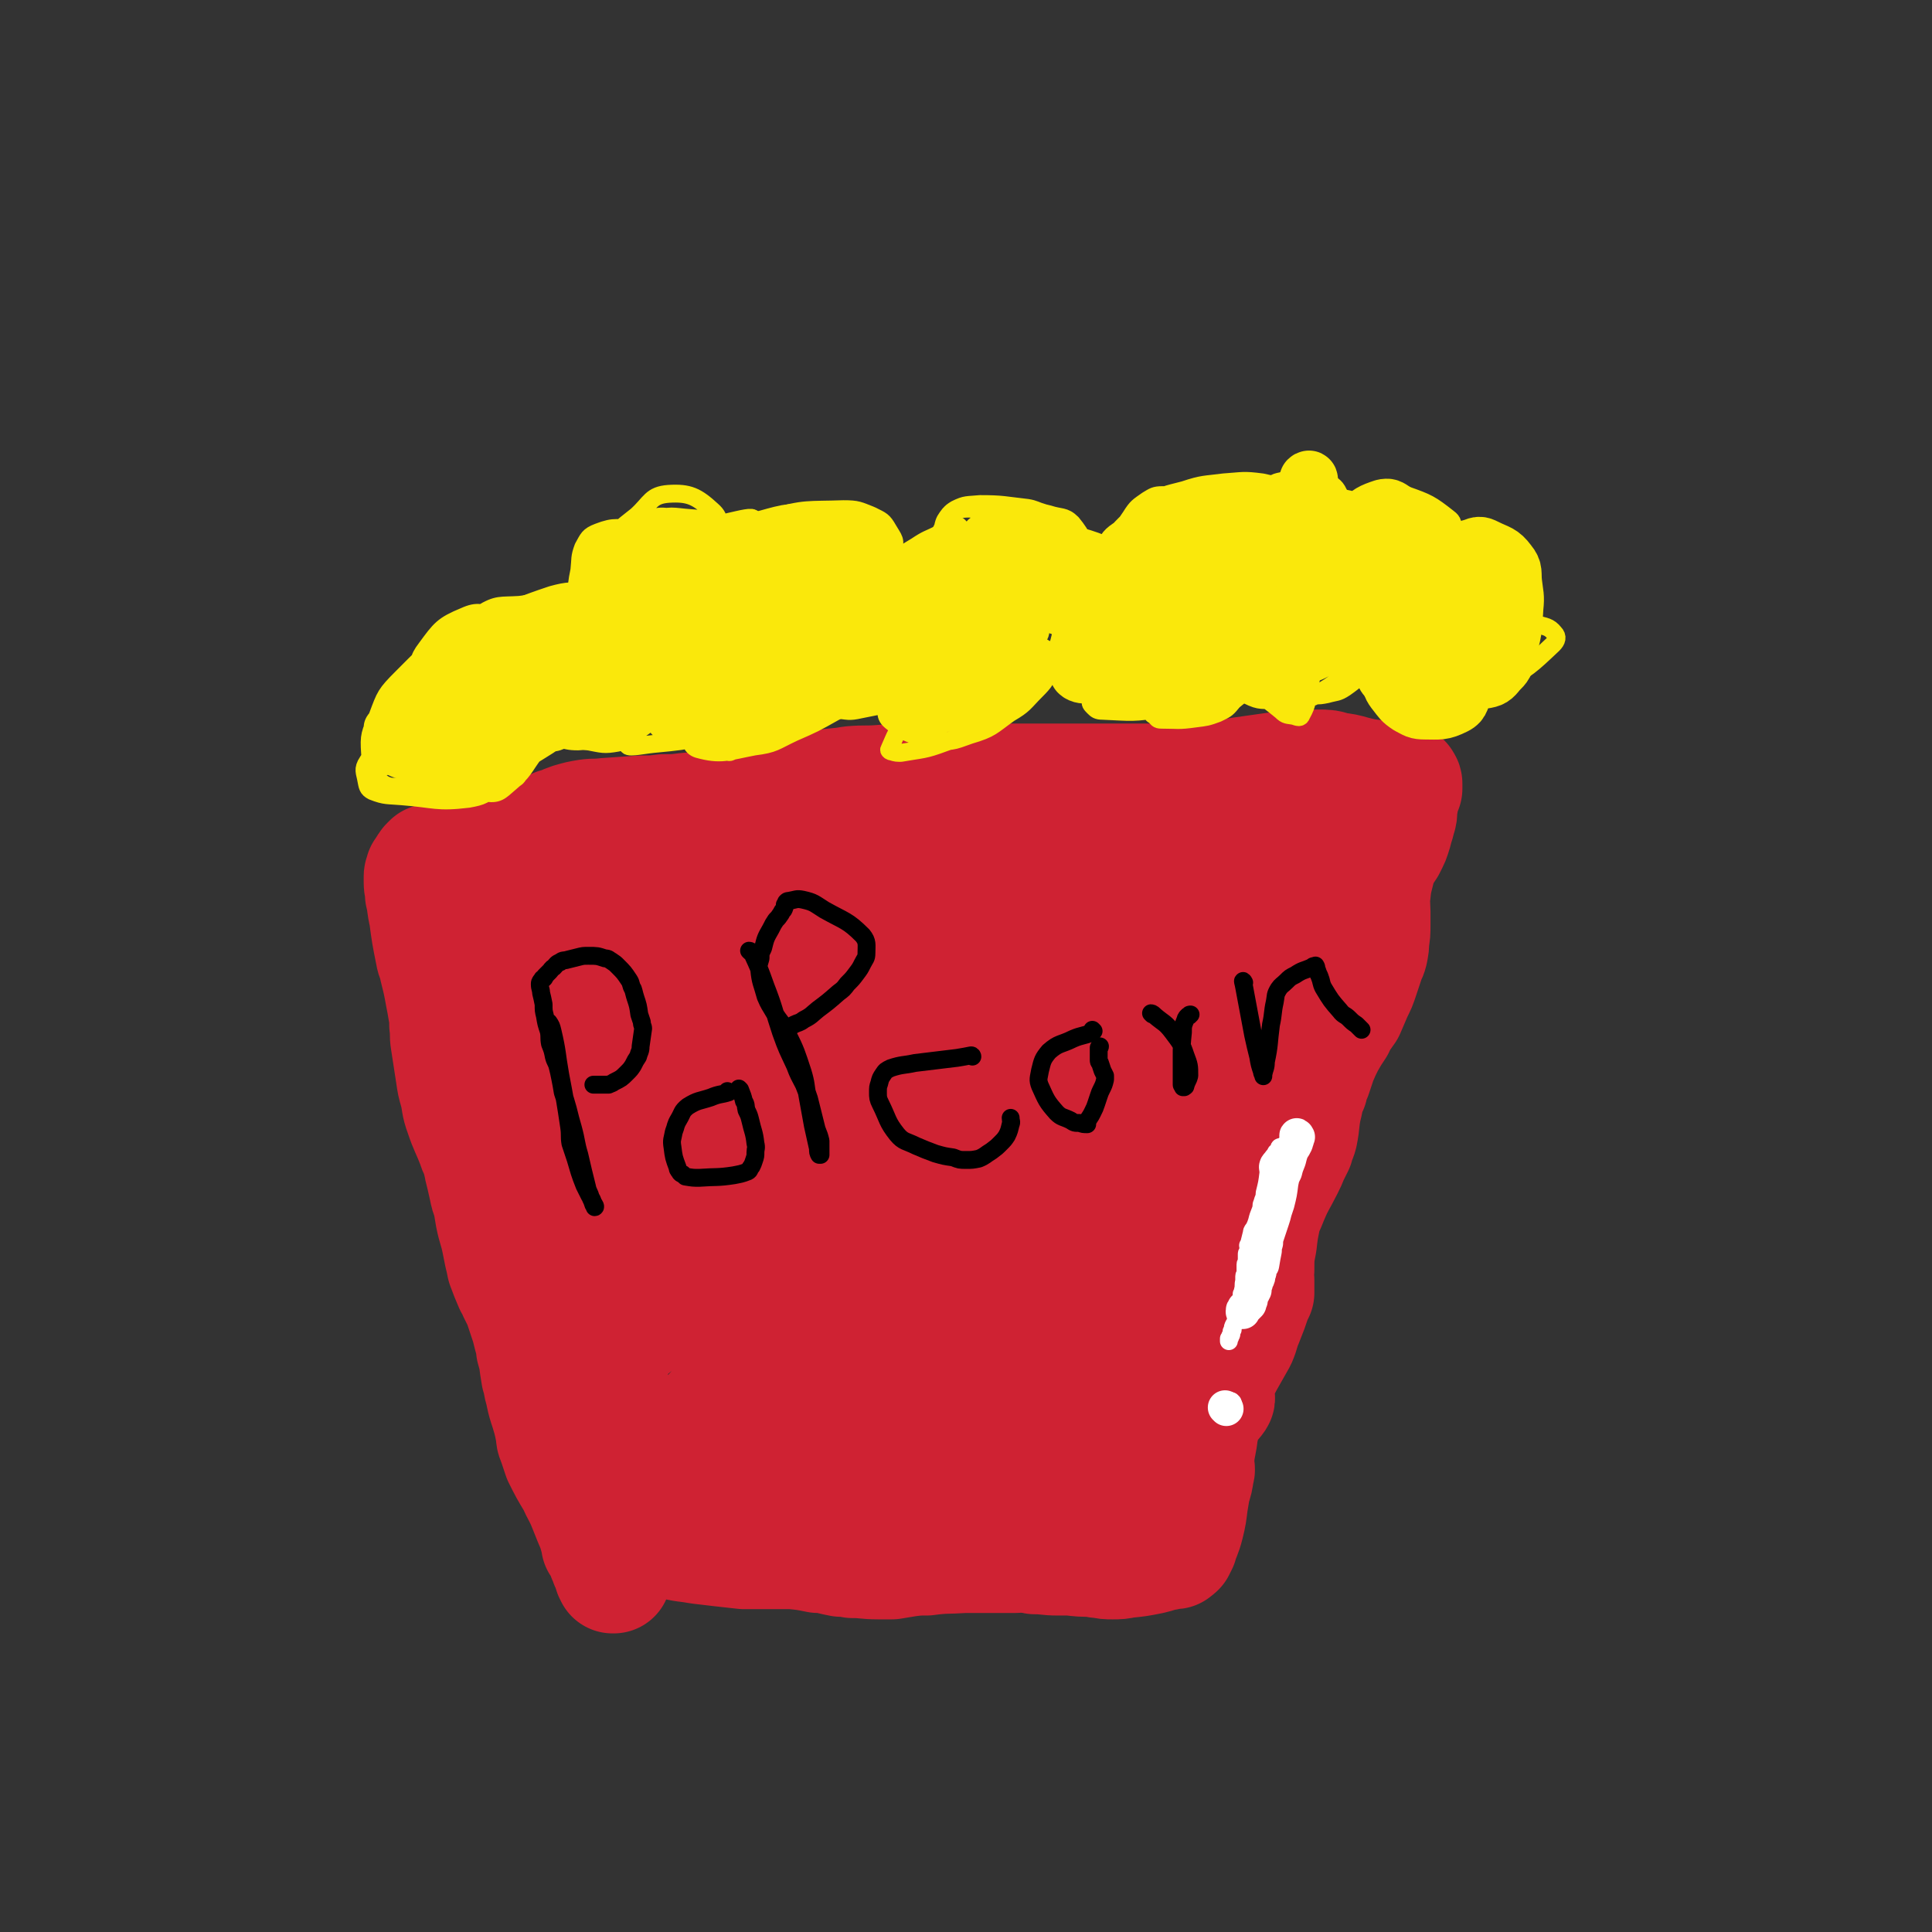 <svg viewBox='0 0 1514 1514' version='1.1' xmlns='http://www.w3.org/2000/svg' xmlns:xlink='http://www.w3.org/1999/xlink'><rect x="0" y="0" width="1514" height="1514" fill="#333333" stroke="none"/><g fill='none' stroke='#CF2233' stroke-width='90' stroke-linecap='round' stroke-linejoin='round'><path d='M407,667c0,0 -1,-1 -1,-1 0,0 0,0 0,1 1,3 0,3 0,6 1,14 0,14 1,28 2,19 2,19 4,37 1,6 1,6 1,13 2,15 2,15 4,31 1,7 1,7 2,14 2,9 2,9 3,18 3,20 3,20 7,40 2,11 3,11 5,23 5,23 4,23 9,47 2,10 3,10 5,20 5,17 5,17 9,34 2,7 2,7 4,13 1,6 2,6 3,11 2,6 2,6 3,11 2,14 2,14 5,28 1,6 2,5 3,11 2,6 2,5 3,11 2,12 1,12 2,24 0,5 0,5 1,10 0,4 0,4 0,8 1,3 1,3 1,6 1,8 2,8 3,16 0,5 0,5 0,10 1,5 0,5 1,10 1,4 1,4 2,7 1,6 1,6 1,11 1,2 1,2 1,5 0,2 1,3 1,5 0,0 0,0 0,0 0,5 1,5 1,10 0,2 0,2 0,3 0,2 0,2 1,4 0,1 0,1 0,2 1,1 0,1 1,2 0,1 0,1 1,2 0,0 0,0 1,1 1,0 1,0 1,0 1,1 1,1 1,1 1,1 1,1 2,1 1,0 1,0 2,1 2,0 2,0 3,0 2,1 2,1 4,2 9,2 9,3 18,4 11,3 11,2 22,4 9,1 9,1 17,2 9,1 9,1 18,2 4,0 4,0 8,0 4,0 4,0 8,0 5,0 5,0 10,0 6,0 6,0 12,0 10,1 10,1 20,3 5,0 5,0 9,1 4,1 4,1 9,2 5,0 5,0 9,1 10,0 10,1 20,1 6,0 6,0 11,0 6,-1 6,-1 12,-2 8,-1 8,-1 15,-1 15,-2 15,-1 30,-2 5,0 5,0 10,0 11,0 11,0 22,0 4,0 4,0 8,0 4,0 4,-1 8,0 4,0 4,0 7,1 9,0 9,1 18,1 5,0 5,0 10,0 8,1 8,1 17,1 4,1 4,1 7,1 4,1 4,1 9,1 5,0 5,0 10,-1 10,-1 10,-1 20,-3 4,-1 4,-1 7,-2 3,-1 3,-1 5,-1 1,0 1,-1 2,-1 1,0 1,0 2,0 0,0 0,0 0,0 0,0 0,0 0,0 0,0 0,0 0,0 0,0 0,0 0,0 1,0 1,0 1,0 0,0 0,0 0,0 1,0 1,0 1,0 0,0 0,0 0,0 1,0 1,0 1,-1 1,0 1,0 2,-1 1,-2 1,-2 2,-4 2,-7 3,-7 5,-15 2,-8 2,-9 3,-17 1,-6 1,-6 2,-12 2,-6 2,-6 3,-13 1,-2 0,-2 0,-5 0,-3 0,-3 0,-6 1,-10 2,-10 3,-20 2,-7 1,-7 4,-15 3,-10 2,-10 7,-20 8,-19 9,-19 19,-37 3,-7 2,-7 5,-14 4,-10 4,-10 7,-19 1,-2 1,-2 2,-4 0,-2 0,-3 0,-5 0,0 0,1 0,1 0,-3 0,-3 0,-6 0,-4 -1,-4 0,-8 0,-10 0,-11 2,-21 1,-9 1,-9 3,-19 2,-8 3,-8 6,-16 5,-12 6,-12 12,-24 2,-4 2,-4 4,-9 2,-4 2,-4 4,-8 1,-5 2,-5 3,-9 2,-10 1,-10 3,-20 1,-4 1,-4 2,-9 1,-4 1,-4 3,-8 1,-5 1,-5 3,-9 2,-6 2,-6 4,-12 3,-7 3,-7 6,-13 4,-7 4,-7 8,-13 3,-7 4,-7 8,-13 3,-7 3,-7 6,-14 3,-6 3,-6 5,-12 2,-6 2,-6 4,-12 1,-4 2,-4 3,-8 1,-5 1,-5 1,-9 1,-6 1,-6 1,-12 0,-6 0,-6 0,-11 0,-6 -1,-7 0,-13 1,-9 1,-9 3,-17 1,-4 1,-4 2,-7 1,-3 1,-3 1,-5 1,-1 1,-1 2,-2 0,-1 0,0 0,0 2,-3 2,-3 4,-6 1,-2 1,-2 2,-4 1,-2 1,-2 2,-5 1,-3 1,-3 2,-7 1,-3 1,-3 2,-7 1,-3 1,-3 1,-7 1,-6 1,-6 2,-11 1,-2 1,-2 1,-3 1,-2 1,-2 1,-3 0,0 0,1 0,1 0,-2 0,-2 0,-4 0,-1 -1,-1 -1,-2 0,0 0,0 -1,0 0,0 0,0 -1,0 -1,0 -1,-1 -3,-1 -1,0 -1,0 -3,0 -3,0 -3,-1 -5,-1 -5,0 -5,0 -10,-1 -8,-1 -8,-1 -16,-3 -7,-2 -7,-2 -15,-3 -6,-2 -6,-2 -13,-2 -9,0 -9,0 -18,0 -22,3 -22,3 -43,6 -11,2 -11,2 -21,3 -13,2 -14,1 -27,2 -14,0 -14,0 -28,0 -24,0 -24,0 -49,0 -12,0 -12,0 -25,0 -11,0 -11,0 -22,0 -11,0 -11,0 -22,0 -9,0 -9,0 -19,0 -22,0 -22,-1 -45,0 -12,0 -12,0 -23,1 -12,1 -12,0 -24,1 -11,2 -11,1 -23,3 -11,2 -11,3 -22,5 -23,4 -23,5 -45,9 -11,2 -11,2 -22,3 -9,1 -9,0 -18,1 -8,1 -8,1 -17,1 -8,1 -8,1 -17,1 -14,1 -14,1 -29,2 -7,1 -7,0 -14,1 -6,1 -6,1 -13,3 -3,1 -3,1 -7,3 -1,0 -1,0 -3,1 0,0 0,0 -1,0 0,0 0,1 0,1 0,0 0,-1 0,-1 0,1 0,1 0,1 2,0 2,0 3,1 13,2 13,3 25,5 15,3 15,3 29,3 14,1 14,1 28,1 12,-1 12,0 24,-2 11,-2 11,-2 21,-5 9,-3 9,-3 17,-6 6,-2 6,-2 11,-4 2,0 2,0 5,-1 0,0 1,0 1,0 0,-1 -1,0 -1,0 -3,0 -3,0 -7,1 -12,1 -12,0 -24,3 -14,3 -15,2 -28,9 -28,16 -28,17 -54,37 -11,8 -12,8 -20,19 -9,10 -13,14 -14,22 -1,3 6,1 11,0 11,-3 12,-3 23,-8 20,-10 19,-10 39,-21 21,-11 21,-11 43,-23 31,-17 31,-18 62,-35 5,-2 13,-5 11,-5 -5,1 -13,4 -25,9 -23,9 -23,10 -46,20 -27,13 -27,14 -54,27 -27,13 -27,13 -54,27 -23,11 -31,15 -44,24 -3,3 6,1 12,-1 21,-7 21,-8 42,-16 32,-13 32,-13 63,-27 35,-14 34,-15 69,-28 35,-15 35,-14 70,-28 3,-1 9,-2 7,-2 -7,2 -13,2 -25,7 -16,6 -15,6 -29,15 -19,11 -18,11 -36,24 -18,13 -18,13 -35,28 -12,11 -12,11 -22,24 -6,10 -11,15 -10,22 1,3 7,1 14,-2 22,-7 22,-7 42,-17 28,-14 28,-14 54,-30 28,-18 28,-19 55,-39 19,-13 19,-13 37,-27 10,-7 10,-7 19,-15 0,0 0,-2 0,-1 -20,9 -22,9 -42,21 -33,21 -33,21 -65,44 -36,27 -34,29 -69,57 -46,36 -57,44 -93,71 -4,4 6,-5 13,-9 60,-41 60,-41 121,-81 37,-25 37,-25 74,-49 52,-33 71,-44 103,-67 7,-5 -13,4 -25,11 -64,40 -67,37 -127,83 -68,52 -70,52 -129,112 -27,27 -52,56 -43,63 10,8 41,-13 79,-33 47,-25 45,-28 91,-56 85,-52 85,-52 170,-105 30,-18 68,-39 60,-38 -12,1 -51,18 -98,42 -43,22 -43,24 -83,50 -75,50 -77,48 -147,103 -18,14 -39,36 -29,34 24,-3 51,-18 97,-44 52,-31 48,-37 99,-69 96,-60 99,-56 194,-115 16,-10 40,-27 30,-24 -38,13 -66,22 -126,55 -50,27 -49,29 -93,65 -83,67 -86,66 -162,141 -26,27 -55,66 -42,64 21,-3 57,-33 109,-72 51,-38 48,-42 97,-81 47,-37 47,-37 96,-71 57,-40 58,-38 117,-76 5,-4 12,-9 10,-8 -3,0 -11,4 -21,10 -22,13 -23,11 -43,27 -35,25 -35,25 -67,54 -42,37 -41,38 -81,78 -78,76 -77,78 -155,155 -42,41 -40,43 -86,80 -19,15 -48,32 -43,23 9,-17 34,-38 71,-74 58,-53 53,-61 118,-104 133,-87 137,-85 279,-157 56,-28 110,-40 117,-43 6,-2 -47,14 -92,32 -39,16 -40,15 -77,36 -41,24 -41,24 -79,54 -41,32 -43,31 -79,69 -56,61 -55,65 -106,129 -1,1 2,1 3,0 52,-44 52,-44 102,-90 41,-36 39,-38 80,-74 42,-36 43,-34 84,-70 54,-47 55,-47 106,-96 8,-8 13,-12 13,-19 -1,-5 -7,-8 -14,-6 -13,2 -14,4 -26,12 -29,22 -28,24 -56,49 -34,32 -33,32 -66,65 -41,42 -43,40 -82,84 -58,66 -56,68 -112,134 -8,10 -20,20 -17,18 3,-3 13,-14 28,-28 28,-27 29,-27 57,-55 38,-37 36,-39 76,-75 91,-82 93,-80 187,-160 57,-49 67,-53 115,-99 4,-3 -7,-3 -12,1 -68,53 -67,56 -134,113 -43,37 -45,34 -85,75 -84,84 -80,88 -161,174 -29,31 -29,31 -59,60 -18,16 -36,30 -37,30 0,-1 17,-16 34,-31 32,-28 32,-28 65,-56 45,-38 45,-37 91,-76 80,-67 81,-66 160,-135 29,-26 58,-51 57,-54 -1,-3 -32,20 -61,43 -34,27 -33,28 -67,57 -40,36 -42,34 -81,72 -87,85 -86,86 -171,173 -32,34 -50,53 -63,69 -5,6 13,-13 26,-26 49,-46 48,-47 99,-91 55,-46 57,-44 114,-88 101,-78 101,-78 202,-155 36,-27 74,-52 74,-53 0,-1 -39,22 -74,49 -97,75 -99,74 -191,156 -102,91 -101,93 -197,191 -29,30 -57,68 -52,64 7,-4 35,-43 76,-79 94,-79 97,-76 196,-149 43,-33 43,-33 89,-63 42,-27 74,-44 87,-50 7,-4 -25,13 -47,30 -91,68 -92,67 -179,139 -47,38 -46,39 -89,80 -51,48 -83,80 -100,97 -8,9 24,-23 50,-45 84,-73 83,-74 169,-144 38,-31 40,-29 80,-59 31,-23 34,-25 62,-46 1,-1 -3,1 -4,2 -18,14 -18,14 -36,29 -31,28 -31,28 -61,56 -37,34 -35,35 -72,68 -61,54 -62,53 -123,106 -9,7 -21,18 -17,14 14,-17 25,-30 54,-57 33,-30 34,-29 70,-57 79,-60 79,-60 159,-119 27,-19 56,-36 56,-37 0,-1 -31,14 -56,34 -37,29 -36,32 -70,65 -36,36 -35,37 -72,72 -31,31 -32,30 -62,61 -23,24 -40,48 -44,51 -3,2 13,-21 29,-40 26,-30 26,-30 54,-57 34,-31 34,-32 72,-59 46,-32 48,-31 97,-58 2,-2 7,-1 5,0 -26,29 -29,32 -60,61 -27,26 -28,25 -56,50 -25,21 -25,20 -50,42 -15,14 -15,14 -30,28 -3,4 -7,8 -6,8 3,-1 9,-4 16,-10 21,-14 20,-15 40,-30 29,-22 28,-23 57,-45 42,-32 44,-31 85,-64 1,-1 1,-4 -1,-3 -22,18 -23,20 -47,41 -26,23 -26,24 -52,48 -22,19 -23,18 -44,39 -17,18 -25,27 -33,37 -3,3 7,-4 12,-9 19,-18 18,-20 37,-37 23,-21 23,-21 47,-40 21,-17 22,-17 44,-33 13,-10 13,-9 27,-19 5,-3 12,-10 10,-7 -11,14 -18,21 -38,41 -21,21 -21,21 -43,42 -20,18 -21,18 -41,36 -18,16 -31,28 -35,32 -3,3 11,-9 22,-18 18,-16 17,-17 37,-33 22,-17 22,-18 46,-32 26,-15 30,-16 55,-25 2,-1 0,2 -2,4 -23,26 -23,27 -48,51 -17,18 -18,17 -37,34 -12,11 -13,10 -26,21 -5,4 -10,8 -10,9 0,0 5,-4 10,-8 14,-11 14,-11 29,-22 18,-13 18,-12 36,-25 17,-12 20,-16 34,-24 2,-1 0,4 -2,7 -12,14 -12,14 -25,27 -18,17 -19,16 -37,33 -17,16 -17,16 -34,32 -7,6 -8,8 -13,12 0,1 1,-1 2,-2 15,-12 15,-13 30,-24 28,-20 28,-20 56,-39 27,-19 27,-19 54,-36 11,-7 24,-14 22,-11 -4,6 -16,15 -33,29 -23,21 -23,21 -47,41 -3,4 -3,4 -7,7 '/><path d='M366,665c0,0 0,-1 -1,-1 -1,1 0,2 -2,3 -3,3 -4,3 -8,4 -3,1 -3,1 -6,2 -3,0 -3,0 -5,0 -2,1 -2,1 -4,1 -1,1 -1,1 -3,1 -1,1 -1,1 -2,2 -1,1 -1,2 -2,3 0,1 0,1 0,2 0,0 0,0 -1,0 0,1 0,1 0,1 0,0 0,0 -1,0 0,1 0,1 0,1 -1,2 -1,2 -1,3 0,2 0,2 0,4 0,5 1,5 1,10 2,8 1,8 3,16 2,15 2,15 5,30 1,6 2,5 3,11 3,12 3,12 5,23 1,5 1,5 2,11 1,5 1,5 1,11 1,7 0,7 1,13 2,13 2,13 4,26 1,7 1,7 3,14 2,8 1,9 4,17 4,12 5,12 10,25 1,4 2,4 3,8 2,4 1,4 2,8 2,8 2,8 4,17 1,5 1,5 3,10 1,6 1,6 2,12 2,10 3,10 5,20 1,5 1,5 2,10 1,4 1,4 2,9 3,8 3,8 6,15 2,3 2,3 3,6 2,4 2,4 4,8 3,9 3,9 6,18 1,4 1,4 2,8 2,5 2,5 2,10 3,10 2,10 4,21 2,6 1,6 3,12 2,11 3,11 6,22 1,4 1,4 2,9 1,5 0,5 2,9 2,6 2,6 4,12 5,10 5,10 11,20 4,9 5,9 9,19 2,5 2,5 4,10 3,7 3,7 5,14 1,2 1,3 1,5 0,0 0,-1 0,-1 3,5 3,5 5,11 1,2 1,2 2,5 1,2 1,2 2,5 1,2 1,2 1,3 1,1 1,1 1,2 0,0 0,0 1,0 '/></g>
<g fill='none' stroke='#000000' stroke-width='14' stroke-linecap='round' stroke-linejoin='round'><path d='M429,801c0,0 -1,-1 -1,-1 0,0 1,0 2,1 2,3 2,3 3,7 4,17 3,17 6,34 4,21 4,21 7,41 1,7 0,7 1,13 2,6 2,6 4,12 3,10 3,11 7,21 2,4 2,4 4,8 2,3 2,3 3,6 1,1 2,3 1,3 0,0 0,-1 -1,-2 -1,-3 -1,-3 -2,-5 -1,-5 -2,-4 -3,-9 -3,-12 -3,-12 -6,-25 -3,-10 -2,-10 -5,-21 -2,-7 -2,-7 -4,-15 -2,-7 -2,-7 -4,-13 -1,-6 -1,-6 -2,-11 -1,-5 -1,-5 -2,-9 -1,-4 -2,-4 -3,-8 -1,-5 -1,-5 -3,-10 -1,-5 0,-5 -1,-10 -2,-6 -2,-6 -3,-12 -1,-4 -1,-4 -1,-9 -1,-5 -1,-5 -2,-9 0,-3 -1,-3 -1,-7 0,-2 1,-2 2,-4 0,0 0,0 1,0 1,-1 1,-1 1,-2 2,-2 2,-2 4,-4 1,-1 1,-2 3,-3 2,-2 2,-3 5,-4 2,-2 3,-1 6,-2 4,-1 4,-1 8,-2 4,-1 4,-1 8,-1 7,0 7,0 13,2 3,0 3,1 5,2 3,2 3,2 5,4 5,5 5,5 9,11 2,3 1,4 3,7 1,3 1,4 2,7 2,6 2,6 3,13 1,3 1,3 2,6 0,3 1,3 1,5 -1,7 -1,7 -2,14 0,4 -1,4 -2,8 -2,3 -2,3 -4,7 -2,3 -2,3 -5,6 -4,4 -4,4 -10,7 -1,1 -2,1 -4,2 -4,0 -4,0 -9,0 -2,0 -2,0 -3,0 '/><path d='M571,856c0,0 -1,-1 -1,-1 0,0 1,1 1,1 -6,2 -7,1 -14,4 -9,3 -10,2 -18,7 -5,4 -4,5 -7,10 -3,5 -2,5 -4,10 -1,6 -2,6 -1,12 1,8 1,8 4,16 0,2 1,2 2,4 1,1 1,1 2,1 1,1 1,1 2,2 6,1 6,1 11,1 14,-1 14,0 27,-2 5,-1 6,-1 11,-3 2,-1 1,-2 3,-4 1,-2 1,-2 2,-5 1,-3 1,-3 1,-6 0,-3 1,-3 0,-7 -1,-9 -2,-9 -4,-18 -1,-4 -1,-4 -3,-8 -1,-4 0,-4 -2,-7 -1,-4 -1,-4 -3,-9 0,0 0,0 -1,-1 0,0 1,1 1,1 '/><path d='M588,746c0,0 -1,-1 -1,-1 0,0 1,0 2,1 6,13 6,13 11,27 7,18 6,18 12,36 5,14 5,13 11,26 3,8 3,7 7,15 2,5 2,5 4,11 2,8 2,8 4,16 1,4 1,4 2,8 2,5 2,5 3,9 0,4 0,4 0,7 0,2 0,2 0,4 0,0 0,-1 0,-1 0,0 0,1 0,1 0,0 -1,0 -1,0 -1,-2 -1,-2 -1,-5 -2,-9 -2,-9 -4,-18 -2,-11 -2,-11 -4,-22 -2,-10 -1,-10 -4,-20 -5,-15 -5,-16 -12,-30 -4,-9 -5,-8 -10,-16 -4,-7 -4,-6 -7,-13 -3,-11 -4,-11 -5,-21 -1,-4 0,-5 1,-9 0,-4 0,-4 2,-8 2,-8 2,-8 6,-15 2,-4 2,-4 4,-7 2,-2 2,-2 4,-5 1,-2 1,-2 2,-3 1,-2 1,-2 1,-4 1,-1 1,-1 1,-2 1,-1 1,-1 2,-1 6,-1 6,-2 11,-1 9,2 9,3 17,8 16,9 18,8 30,20 4,5 3,7 3,14 0,4 -1,4 -3,8 -2,4 -2,4 -5,8 -3,4 -3,4 -7,8 -3,4 -3,4 -7,7 -8,7 -8,7 -16,13 -5,4 -5,5 -11,8 -4,3 -4,2 -8,4 -3,2 -3,2 -5,3 0,1 0,1 -1,1 0,1 0,1 0,1 '/><path d='M762,828c0,0 0,-1 -1,-1 -5,1 -5,1 -11,2 -16,2 -16,2 -33,4 -9,2 -10,1 -19,4 -4,2 -4,2 -6,5 -2,3 -2,3 -3,7 -1,3 -1,3 -1,7 0,4 0,5 2,9 6,12 5,14 13,24 5,6 7,5 15,9 7,3 7,3 15,6 7,2 7,2 14,3 5,2 5,2 10,2 5,0 5,0 10,-1 5,-2 5,-3 10,-6 4,-3 4,-3 7,-6 3,-3 3,-3 5,-6 2,-4 2,-5 3,-9 1,-2 0,-2 0,-5 '/><path d='M857,808c0,0 -1,-1 -1,-1 0,0 1,1 0,2 -7,3 -8,2 -15,5 -10,5 -11,3 -19,10 -5,6 -5,7 -7,15 -1,6 -2,7 0,12 5,11 5,12 13,21 4,4 5,3 11,6 3,2 3,2 7,2 3,1 3,1 6,1 0,0 -1,0 0,0 0,-2 0,-2 1,-4 2,-3 2,-3 3,-5 2,-4 2,-4 3,-7 1,-3 1,-3 2,-6 1,-3 1,-3 2,-5 2,-4 2,-4 3,-8 0,-1 0,-2 0,-3 -1,-2 -1,-2 -2,-4 -1,-3 -1,-3 -2,-6 -1,-1 -1,-1 -1,-3 0,-2 0,-2 0,-4 0,-2 0,-2 0,-5 0,0 1,0 1,-1 '/><path d='M903,795c0,0 -1,-1 -1,-1 1,0 2,1 3,2 7,6 8,5 14,13 6,8 7,9 10,18 3,8 3,8 3,16 -1,4 -2,4 -3,8 0,1 -1,0 -1,1 0,0 0,0 -1,0 0,0 0,0 0,-1 0,-1 -1,0 -1,-1 0,-11 0,-11 0,-21 0,-10 0,-10 1,-20 0,-5 0,-5 2,-10 0,-1 1,-2 2,-3 0,0 -1,1 -1,1 1,0 1,-1 2,-1 0,-1 0,-1 1,-1 0,0 0,0 0,0 '/><path d='M975,770c0,0 -1,-2 -1,-1 1,4 1,5 2,10 3,16 3,16 6,32 2,9 2,9 4,17 1,6 1,6 3,12 0,1 0,1 1,2 0,0 0,0 0,1 0,0 0,1 0,0 0,0 0,0 0,-1 1,-5 2,-5 2,-10 3,-14 2,-14 4,-29 2,-9 1,-9 3,-18 1,-5 0,-5 3,-10 2,-3 3,-3 6,-6 3,-3 3,-3 7,-5 6,-4 6,-3 13,-6 1,-1 1,-1 2,-1 1,0 1,-1 1,0 1,1 0,1 1,3 1,3 1,3 2,5 2,5 1,5 3,9 6,10 6,10 13,18 3,4 4,3 7,6 3,3 3,3 6,5 2,2 2,2 3,3 1,1 1,1 1,1 '/></g>
<g fill='none' stroke='#FAE80B' stroke-width='14' stroke-linecap='round' stroke-linejoin='round'><path d='M447,519c0,0 -1,0 -1,-1 -1,0 -1,0 -2,0 -9,-1 -9,-2 -17,-2 -10,-1 -10,-1 -19,-1 -7,1 -8,0 -13,3 -4,2 -5,3 -6,7 -4,8 -5,9 -5,18 -1,5 -1,6 2,10 2,5 2,6 7,9 13,8 14,8 29,13 8,3 8,2 16,4 7,1 7,2 15,2 11,-1 12,1 22,-2 4,-2 3,-4 6,-8 3,-5 3,-5 5,-11 4,-11 4,-11 7,-23 1,-6 1,-6 0,-11 -1,-6 0,-7 -4,-11 -8,-7 -10,-6 -21,-10 -7,-2 -7,0 -15,-1 -6,0 -6,-1 -12,0 -7,2 -8,2 -15,6 -5,3 -4,5 -7,10 -4,5 -4,5 -6,11 -4,10 -5,11 -6,22 0,5 1,6 4,9 4,4 5,4 10,5 15,2 16,2 31,1 7,0 8,-1 14,-5 6,-4 7,-4 11,-10 4,-5 4,-6 6,-12 3,-12 5,-13 5,-24 0,-4 -2,-5 -6,-7 -5,-3 -6,-3 -12,-4 -8,-2 -9,-2 -17,-1 -8,1 -8,1 -15,5 -7,4 -6,5 -12,10 -5,6 -5,6 -10,12 -3,5 -4,5 -6,10 -1,4 -2,5 -1,9 1,4 1,5 4,8 10,9 11,10 23,16 7,4 8,3 16,3 7,1 8,3 14,0 7,-3 8,-4 12,-11 4,-5 2,-6 3,-12 1,-5 3,-5 2,-10 -3,-7 -3,-9 -10,-13 -7,-4 -8,-2 -17,-3 -12,-1 -12,-1 -23,0 -12,0 -12,-1 -24,1 -8,1 -9,0 -15,3 -5,3 -5,4 -7,8 -1,2 0,2 2,3 1,2 1,1 3,2 14,6 13,8 27,13 16,5 16,5 33,7 17,2 18,2 35,0 5,-1 5,-2 8,-5 3,-3 4,-4 4,-8 0,-9 0,-10 -3,-19 -3,-5 -4,-5 -9,-8 -5,-3 -6,-4 -12,-5 -15,-3 -15,-3 -31,-3 -5,0 -6,0 -11,3 -5,3 -5,3 -8,7 -5,5 -6,5 -7,12 -2,10 -3,12 0,22 2,6 5,6 11,10 6,4 7,4 15,5 13,3 14,4 26,3 3,0 3,-1 5,-4 2,-3 3,-3 3,-7 2,-12 2,-12 2,-23 0,-4 1,-6 -2,-8 -3,-4 -4,-4 -9,-5 -12,-2 -13,-2 -25,-1 -4,1 -4,1 -8,4 -4,3 -4,3 -7,7 -6,10 -7,10 -11,21 -3,4 -2,5 -3,10 0,3 -2,6 1,7 5,3 7,2 15,1 6,0 6,-1 12,-3 6,-3 6,-3 11,-6 4,-4 5,-4 7,-8 4,-6 3,-6 5,-13 1,-1 1,-1 0,-3 0,-2 0,-2 0,-3 -1,-1 -1,-1 -2,-2 -1,0 -1,0 -1,-1 '/><path d='M483,526c0,0 0,-1 -1,-1 0,0 0,0 -1,1 -8,3 -9,2 -16,6 -8,5 -10,4 -16,11 -5,6 -6,8 -6,15 0,9 2,11 8,18 3,5 5,4 10,5 11,2 12,3 23,1 6,-2 6,-3 11,-7 5,-5 6,-5 9,-11 4,-12 4,-13 4,-26 0,-4 -1,-6 -6,-8 -12,-4 -13,-3 -27,-3 -11,-1 -11,-1 -21,3 -14,5 -14,5 -28,13 -21,13 -20,13 -40,27 -1,1 -3,3 -2,3 8,1 10,1 20,0 15,-2 16,-2 30,-6 17,-4 17,-4 33,-10 24,-9 24,-9 49,-19 4,-1 4,-1 7,-4 2,-1 2,-2 2,-4 -1,-2 -2,-3 -4,-4 -6,-2 -7,-3 -13,-3 -21,0 -21,0 -42,2 -8,1 -8,2 -16,5 -5,2 -6,1 -9,4 -5,5 -4,6 -7,11 -1,3 -1,3 -2,6 -1,3 -3,5 -2,6 5,5 7,5 15,7 8,2 8,1 17,2 7,0 8,1 15,0 8,-1 9,-1 15,-3 2,-1 2,-2 2,-3 0,-3 0,-3 0,-5 -4,-7 -3,-8 -8,-13 -6,-4 -8,-3 -15,-5 -7,-2 -7,-1 -13,-3 -3,-1 -3,-1 -5,-2 0,0 0,0 0,0 '/><path d='M647,431c0,0 0,-1 -1,-1 -6,0 -6,0 -12,1 -24,2 -24,1 -48,5 -17,4 -18,3 -34,10 -7,4 -7,6 -12,13 -5,5 -8,6 -7,12 2,12 4,15 13,22 10,8 13,5 25,7 15,2 15,2 30,0 16,-1 18,1 32,-5 27,-12 30,-12 52,-31 8,-7 5,-10 8,-20 2,-8 3,-9 1,-16 -2,-7 -4,-9 -10,-11 -18,-8 -20,-8 -39,-9 -11,-1 -12,0 -21,5 -19,9 -21,9 -35,23 -5,6 -3,8 -5,17 -1,8 -2,9 0,16 2,7 2,11 9,13 21,6 24,6 47,4 15,-2 17,-2 28,-12 19,-18 21,-20 31,-43 4,-7 1,-9 -3,-16 -4,-7 -5,-7 -13,-11 -10,-4 -11,-5 -22,-5 -28,1 -30,-1 -57,7 -14,4 -17,5 -25,16 -12,19 -12,22 -16,44 -1,7 1,9 7,13 7,5 10,4 20,4 29,0 30,2 59,-3 10,-2 12,-3 18,-10 6,-6 6,-8 6,-15 1,-15 4,-19 -3,-30 -4,-7 -9,-6 -19,-6 -29,0 -31,-1 -59,6 -13,3 -15,4 -22,14 -8,12 -10,18 -8,30 1,6 7,4 14,5 14,0 14,-1 28,-3 17,-2 18,0 34,-6 18,-6 20,-7 35,-19 3,-3 2,-5 1,-10 -2,-6 -2,-9 -8,-10 -25,-5 -28,-6 -55,-3 -16,1 -16,3 -30,11 -16,9 -20,8 -29,22 -6,10 -9,21 -2,27 6,6 14,-1 28,-5 23,-5 24,-5 45,-13 35,-14 35,-15 67,-33 3,-1 6,-5 3,-6 -5,-2 -9,-1 -18,0 -23,3 -23,2 -45,8 -48,15 -49,16 -96,35 -11,4 -11,5 -20,12 -3,2 -7,6 -5,6 14,4 19,5 37,4 19,-2 19,-3 38,-8 13,-4 14,-4 26,-10 6,-3 9,-3 11,-9 2,-5 1,-10 -4,-13 -8,-4 -11,-1 -21,-1 -12,1 -13,-2 -24,3 -14,5 -15,7 -27,17 -2,3 -3,5 -2,7 3,3 6,3 11,3 13,-1 14,-1 27,-5 35,-11 35,-11 69,-25 9,-5 10,-5 17,-13 3,-3 6,-8 2,-9 -14,-3 -19,-2 -38,1 -16,2 -16,3 -31,10 -12,5 -13,5 -22,14 -9,9 -17,16 -13,22 5,6 15,3 29,3 11,0 11,-1 22,-3 10,-2 10,-2 20,-6 11,-4 13,-3 21,-10 4,-4 7,-9 4,-12 -2,-3 -7,0 -14,0 -12,2 -12,2 -24,5 -23,5 -23,5 -46,12 -5,1 -5,2 -9,6 0,0 0,2 1,2 17,1 18,1 35,0 9,-1 9,-1 17,-3 4,-2 7,-1 9,-5 1,-5 1,-10 -4,-14 -7,-4 -10,-2 -21,-2 -12,0 -14,-2 -25,3 -11,6 -13,11 -18,21 -1,3 2,5 6,5 11,2 12,1 24,1 32,-1 32,-2 64,-3 1,0 1,0 1,0 '/><path d='M675,535c0,0 -1,-1 -1,-1 -2,-3 -1,-5 -4,-7 -12,-7 -12,-9 -26,-12 -15,-3 -16,-1 -32,0 -12,0 -14,-4 -25,1 -21,11 -23,13 -38,32 -8,10 -7,13 -8,25 0,7 0,12 6,14 18,5 23,2 44,-2 16,-2 16,-4 31,-11 16,-7 16,-7 32,-16 15,-8 16,-7 28,-17 8,-7 8,-8 13,-17 3,-6 5,-7 3,-13 -2,-5 -4,-6 -10,-8 -10,-3 -11,-2 -23,-2 -15,-1 -15,0 -31,1 -17,2 -18,1 -34,6 -22,7 -23,8 -43,18 -2,1 -4,4 -1,5 10,5 13,4 26,5 14,2 14,1 27,2 14,0 14,0 29,0 13,0 13,2 26,0 9,-2 12,-3 17,-9 2,-2 -1,-5 -4,-6 -9,-4 -10,-3 -21,-4 -34,-1 -34,-1 -69,1 -13,0 -13,1 -27,4 -7,2 -9,1 -13,6 -2,2 -3,7 0,8 20,8 23,8 46,11 17,2 17,1 35,0 15,-1 15,-1 30,-3 9,-2 12,-1 17,-6 3,-3 2,-7 -2,-9 -8,-4 -10,-2 -21,-3 -17,0 -17,0 -34,1 -19,2 -20,0 -38,5 -24,6 -25,7 -46,17 -4,2 -5,6 -3,7 5,3 8,3 17,3 30,-1 30,-2 60,-5 13,-2 13,-3 25,-6 9,-2 14,-2 17,-5 1,-2 -4,-4 -8,-5 -19,-2 -20,-1 -39,0 -22,2 -22,1 -43,6 -20,5 -21,4 -38,13 -17,9 -27,16 -30,24 -2,4 10,1 20,0 21,-2 21,-2 42,-6 26,-5 26,-5 51,-13 34,-11 35,-12 68,-26 2,-1 3,-4 1,-4 -5,-2 -8,-1 -15,0 -43,5 -44,3 -86,12 -21,5 -20,7 -40,16 -9,3 -10,4 -17,8 -1,0 0,1 2,1 30,-4 31,-3 60,-10 38,-9 38,-11 74,-22 10,-3 17,-5 18,-7 1,-1 -6,-2 -12,-1 -14,2 -14,3 -28,7 -18,5 -18,5 -36,12 -15,6 -16,5 -28,15 -7,5 -11,12 -9,14 2,3 9,-1 18,-2 14,-3 14,-3 27,-7 21,-6 21,-7 42,-15 0,0 0,0 0,0 -6,3 -6,3 -11,5 -9,5 -9,6 -18,11 -11,6 -11,6 -22,10 -9,4 -9,4 -18,7 -2,1 -4,2 -4,1 1,-3 2,-5 6,-9 26,-24 26,-24 53,-47 13,-11 13,-11 27,-22 8,-7 9,-6 17,-14 3,-2 6,-5 4,-5 -4,2 -8,5 -17,9 -15,9 -15,10 -30,19 -16,9 -17,7 -31,17 -16,11 -19,13 -30,24 -2,2 2,3 4,3 20,-4 21,-6 41,-11 13,-3 13,-4 25,-7 11,-3 11,-2 22,-5 6,-1 6,-1 11,-3 1,-1 2,-2 1,-2 -1,-1 -2,-1 -5,-1 -33,-3 -33,-3 -66,-5 -15,-1 -15,-2 -29,-2 -13,0 -14,-3 -25,2 -15,7 -21,10 -26,22 -3,5 4,8 10,13 8,5 9,6 19,7 12,2 13,2 26,0 20,-3 22,-2 41,-9 7,-3 5,-6 10,-12 6,-7 7,-7 11,-15 4,-8 4,-8 5,-16 1,-6 1,-7 -1,-12 -2,-7 -2,-9 -8,-12 -12,-7 -14,-7 -28,-7 -11,-1 -13,0 -22,5 -9,5 -9,7 -15,15 -4,6 -5,7 -5,14 0,11 -1,15 5,23 7,8 11,7 22,10 15,3 17,8 30,3 11,-3 12,-8 17,-19 3,-6 1,-8 -1,-15 -2,-4 -3,-6 -7,-7 -12,-3 -14,-3 -26,-1 -12,1 -13,1 -23,6 -9,6 -11,6 -16,15 -6,14 -6,17 -6,31 0,3 3,3 7,4 9,1 9,1 19,0 14,0 14,1 27,-3 24,-7 27,-6 47,-19 8,-5 8,-8 11,-17 2,-7 4,-10 -1,-14 -13,-10 -17,-9 -34,-15 -8,-3 -8,-2 -16,-3 -9,0 -10,-3 -18,1 -12,5 -18,7 -21,16 -3,5 4,7 10,12 7,4 7,6 15,7 23,3 24,3 46,1 10,-2 11,-3 18,-9 5,-4 4,-6 6,-12 3,-11 3,-12 4,-23 0,-2 -1,-5 -3,-4 -10,3 -12,4 -21,11 -25,18 -25,19 -48,39 -5,4 -4,5 -8,9 -1,2 -1,2 -2,3 '/><path d='M819,403c0,0 -1,-1 -1,-1 -7,-2 -7,-3 -13,-4 -18,-2 -19,-3 -37,-3 -10,1 -11,0 -19,4 -5,3 -5,4 -8,10 -7,14 -7,15 -11,30 -2,6 -1,6 -2,12 0,5 -1,5 0,9 0,4 1,5 4,8 3,3 4,3 9,4 7,2 7,3 14,3 19,-1 20,0 39,-5 8,-2 8,-3 15,-8 6,-4 6,-4 11,-10 5,-6 6,-7 9,-14 1,-3 1,-4 -1,-6 -4,-9 -4,-10 -11,-16 -7,-5 -8,-3 -16,-6 -8,-3 -8,-3 -17,-6 -6,-2 -6,-3 -13,-4 -9,-1 -10,-2 -18,-1 -5,1 -5,1 -9,4 -3,4 -4,5 -5,10 -2,6 -3,7 -2,12 4,14 5,15 12,27 5,7 5,7 12,13 7,5 6,7 15,9 15,5 16,5 32,5 8,0 9,0 16,-4 14,-9 16,-10 26,-23 4,-5 4,-7 2,-13 -3,-15 -3,-18 -12,-29 -6,-6 -9,-4 -18,-7 -9,-2 -9,-3 -18,-2 -18,2 -19,2 -35,8 -7,3 -6,5 -12,11 -4,5 -4,5 -8,11 -4,7 -4,7 -6,14 -2,6 -3,6 -3,12 0,6 0,6 3,11 2,5 3,6 8,8 11,6 12,5 24,7 6,1 7,1 13,1 7,-1 8,1 13,-3 13,-7 14,-8 25,-19 5,-5 4,-6 6,-12 2,-4 3,-5 1,-8 -3,-7 -4,-9 -11,-12 -8,-4 -9,-1 -19,-2 -9,-1 -9,-1 -19,-2 -7,0 -7,-1 -14,0 -10,2 -11,2 -19,5 -3,1 -2,2 -3,4 -1,0 0,0 0,0 1,4 0,5 2,8 2,3 3,2 6,3 5,2 5,2 10,2 11,1 11,1 22,-1 6,-1 8,-2 12,-6 3,-3 2,-4 2,-9 1,-4 1,-4 0,-8 0,-3 0,-4 -2,-6 -6,-5 -7,-5 -15,-7 -4,-2 -4,-1 -8,-1 -4,0 -5,0 -8,2 -4,3 -4,3 -6,7 -5,8 -5,9 -7,18 -1,3 -1,4 0,7 1,3 1,4 4,6 8,5 9,5 18,6 5,0 5,0 9,-2 4,-2 5,-2 8,-5 5,-6 4,-7 8,-14 1,-4 1,-5 1,-9 0,0 0,1 0,1 -1,-1 -1,-2 -2,-3 -2,-1 -2,-1 -4,-1 -4,-1 -4,-1 -8,0 -4,0 -4,0 -8,1 -6,2 -7,1 -11,5 -14,14 -15,15 -26,32 -3,5 -2,6 -3,12 0,0 1,0 1,1 '/><path d='M791,468c0,0 -1,-1 -1,-1 0,-1 0,-1 0,-1 -4,-2 -4,-2 -8,-2 -16,-2 -16,-2 -32,-2 -11,0 -11,0 -22,1 -5,1 -6,0 -10,3 -7,6 -7,7 -12,15 -2,4 -1,5 -1,9 -1,5 -1,5 0,10 0,5 0,5 1,10 2,6 1,6 4,11 4,6 5,6 10,10 5,5 6,5 12,9 10,6 10,7 21,10 5,2 5,1 11,0 7,0 7,0 14,-3 8,-3 9,-2 15,-9 10,-11 10,-12 17,-25 2,-5 2,-6 3,-11 1,-5 4,-6 1,-10 -9,-11 -11,-13 -25,-19 -12,-4 -14,-3 -26,-1 -22,4 -23,3 -43,11 -7,3 -7,4 -12,10 -5,7 -4,7 -7,15 -3,9 -3,9 -5,19 -1,10 -1,10 -1,21 1,8 -3,12 3,17 12,10 16,11 33,14 14,3 15,2 29,-3 17,-5 17,-7 31,-17 12,-7 11,-8 21,-18 7,-7 7,-8 11,-16 3,-4 5,-5 3,-9 -4,-6 -6,-8 -14,-11 -8,-4 -9,-2 -19,-4 -9,-1 -9,0 -19,-1 -8,0 -8,-1 -16,0 -19,0 -20,-1 -38,2 -7,1 -8,2 -14,6 -6,5 -7,5 -11,12 -5,8 -6,10 -7,19 0,3 2,4 5,6 6,4 7,3 14,4 11,2 11,3 23,2 26,-1 27,-1 52,-7 10,-3 10,-4 18,-10 5,-5 6,-5 8,-12 2,-10 3,-12 0,-21 -2,-6 -5,-6 -10,-8 -9,-3 -9,-2 -18,-2 -9,-1 -10,-2 -19,0 -19,5 -19,5 -38,13 -7,3 -7,4 -13,10 -4,4 -6,5 -6,10 0,7 0,9 5,13 8,5 10,3 20,6 12,2 12,3 25,4 11,1 12,2 22,-1 12,-3 14,-3 23,-11 4,-3 2,-5 2,-10 1,-5 1,-5 1,-11 -1,-5 1,-7 -3,-10 -10,-7 -12,-6 -25,-9 -8,-2 -8,-2 -16,0 -8,1 -9,1 -17,6 -15,10 -17,10 -29,24 -4,4 -2,5 -4,11 0,4 -2,6 0,8 5,5 8,5 16,6 7,2 8,1 15,0 7,-1 7,-1 13,-4 5,-2 5,-3 8,-6 6,-6 7,-6 11,-13 1,-1 1,-2 1,-3 -1,-2 -1,-2 -3,-3 -3,-1 -3,-1 -7,-1 -22,4 -22,5 -44,11 -6,1 -6,2 -11,5 -1,0 -1,1 0,1 1,2 1,2 3,4 2,3 2,3 5,5 4,3 4,3 9,6 10,4 10,4 21,7 3,1 4,0 8,0 4,-1 4,-1 7,-2 7,-3 7,-3 12,-8 2,-1 2,-1 3,-3 1,-2 1,-3 0,-3 -4,-1 -5,-2 -10,-1 -15,3 -15,3 -29,9 -13,5 -15,4 -25,14 -9,8 -9,11 -14,22 -1,1 1,2 2,2 3,1 4,1 7,1 17,-3 18,-2 34,-8 9,-3 9,-4 16,-10 6,-5 6,-6 11,-12 6,-7 7,-7 11,-15 1,-1 0,-2 -1,-3 -3,-1 -3,-1 -7,-2 -6,-2 -6,-2 -13,-3 -18,-4 -18,-3 -36,-6 -5,0 -5,0 -11,0 -2,0 -2,0 -4,0 -1,0 -1,1 -1,1 0,0 -1,0 -1,1 0,0 0,0 0,0 5,0 5,1 9,1 17,-1 17,1 34,-2 14,-3 14,-3 27,-9 8,-4 9,-5 14,-11 4,-5 4,-6 5,-13 2,-5 4,-6 2,-11 -4,-10 -5,-11 -13,-18 -5,-5 -6,-5 -12,-5 -15,-1 -17,-3 -31,2 -17,7 -18,10 -31,23 -5,5 -3,7 -5,15 -2,7 -4,8 -2,15 5,10 7,11 16,18 8,5 10,3 19,5 11,1 12,3 21,0 21,-7 24,-7 41,-21 10,-9 9,-11 13,-24 6,-18 7,-19 7,-38 0,-5 -2,-7 -6,-10 -6,-4 -7,-6 -14,-5 -22,1 -25,0 -45,9 -17,8 -16,11 -30,25 -13,13 -17,12 -23,28 -6,17 -7,23 -1,39 3,9 9,8 20,11 14,4 15,6 29,4 27,-5 29,-5 53,-18 11,-6 10,-9 17,-20 8,-11 10,-11 13,-24 3,-16 3,-18 1,-33 -1,-6 -4,-7 -9,-10 -6,-4 -7,-5 -15,-5 -24,1 -26,0 -48,8 -19,6 -18,10 -35,21 -15,11 -16,11 -29,23 -8,7 -10,7 -13,17 -3,9 -3,12 0,21 2,6 4,5 9,9 12,8 12,9 25,15 5,3 6,1 12,2 6,0 8,2 13,-1 9,-7 10,-9 16,-20 6,-9 4,-10 8,-21 5,-12 6,-11 10,-23 4,-10 5,-9 7,-19 3,-11 3,-11 3,-21 0,-3 -1,-4 -3,-5 -4,-1 -5,-2 -8,0 -17,13 -16,15 -32,31 -12,11 -12,11 -23,23 -7,8 -8,8 -14,17 -4,7 -4,7 -6,15 -1,1 0,1 1,2 0,0 0,0 0,0 1,1 1,2 3,2 13,-2 13,-1 26,-5 10,-4 11,-4 20,-12 9,-8 9,-9 16,-20 4,-6 4,-6 6,-13 0,-3 1,-4 -1,-6 -2,-2 -4,-2 -7,-1 -11,1 -11,1 -21,5 -17,6 -16,7 -32,15 -17,8 -17,8 -32,18 -12,7 -12,6 -22,15 -6,5 -9,7 -10,12 0,2 4,1 8,1 10,1 10,2 19,0 29,-6 31,-5 58,-17 18,-7 17,-9 33,-21 11,-7 11,-7 20,-16 4,-4 9,-7 7,-10 -4,-5 -10,-6 -21,-6 -12,0 -12,2 -23,6 -12,4 -12,5 -23,10 -11,6 -11,6 -22,12 -14,7 -15,6 -29,13 -2,1 -3,1 -4,3 -1,1 0,1 0,3 1,0 1,-1 1,-1 10,3 10,3 20,5 '/><path d='M915,422c0,0 0,-1 -1,-1 -7,1 -7,1 -15,3 -21,6 -21,5 -41,14 -10,4 -14,5 -18,11 -2,2 2,3 4,6 4,4 4,5 8,8 12,9 12,10 25,16 7,3 7,2 15,4 7,1 7,1 15,1 4,0 6,1 9,-1 8,-7 8,-9 13,-18 4,-7 3,-7 5,-15 2,-8 3,-8 3,-16 1,-13 0,-14 -2,-27 -1,-5 -1,-6 -4,-10 -2,-3 -2,-4 -6,-5 -6,-3 -7,-4 -14,-4 -6,0 -7,1 -12,4 -7,5 -8,5 -13,13 -8,12 -9,12 -14,25 -8,22 -7,23 -12,46 -1,5 0,6 1,11 1,2 0,4 3,5 9,3 10,4 20,3 11,-2 11,-4 21,-9 14,-8 14,-9 27,-18 18,-12 18,-12 35,-26 25,-21 27,-20 49,-43 3,-4 3,-7 0,-10 -10,-7 -13,-8 -27,-11 -15,-2 -15,-1 -30,0 -15,2 -16,1 -31,6 -15,4 -16,3 -29,13 -17,12 -18,14 -32,30 -3,4 -3,5 -3,10 1,8 1,10 6,15 5,5 7,4 14,6 8,2 8,2 17,3 7,0 8,2 14,0 12,-3 12,-4 22,-10 7,-5 6,-6 12,-13 4,-6 6,-5 8,-13 2,-10 3,-13 -1,-23 -1,-5 -4,-4 -9,-6 -6,-3 -6,-2 -13,-2 -7,0 -7,0 -14,3 -11,4 -12,4 -21,11 -12,9 -14,8 -23,21 -10,16 -10,18 -14,36 -1,5 0,7 4,11 4,4 6,5 13,4 19,0 22,2 40,-5 11,-5 10,-8 19,-18 10,-11 12,-10 19,-24 9,-17 9,-18 14,-37 1,-4 2,-6 0,-9 -2,-2 -4,-3 -8,-3 -26,4 -28,3 -52,11 -16,5 -16,7 -29,17 -10,7 -12,7 -17,18 -4,9 -4,14 0,22 3,6 7,5 14,7 12,3 13,4 24,3 23,-2 24,-2 46,-9 9,-3 9,-4 16,-11 7,-6 8,-6 11,-14 5,-12 5,-13 5,-25 1,-4 0,-6 -3,-8 -4,-3 -6,-5 -11,-4 -22,5 -23,5 -44,15 -15,6 -14,8 -27,18 -10,8 -10,8 -19,19 -5,6 -7,7 -7,14 -1,6 1,9 6,12 6,4 8,1 15,1 9,-1 10,1 19,-3 19,-9 19,-11 36,-25 9,-6 8,-6 15,-14 5,-6 6,-6 9,-13 3,-6 3,-8 2,-13 0,-3 -2,-3 -5,-3 -7,-1 -7,-2 -14,0 -24,8 -25,8 -48,19 -9,4 -9,4 -16,10 -4,3 -6,3 -5,8 0,9 1,11 6,20 4,7 6,6 12,12 4,4 4,5 10,8 5,4 6,4 11,6 0,0 -1,-1 -1,-1 8,-9 9,-9 17,-18 9,-10 9,-11 17,-21 9,-11 8,-12 17,-23 2,-2 3,-2 4,-3 1,0 0,0 0,0 0,0 0,0 1,-1 0,-1 1,-1 0,-2 0,-1 0,-1 -1,-2 -1,-3 -1,-3 -2,-5 -1,-2 0,-2 -1,-4 -1,-2 -2,-2 -3,-4 -2,-1 -2,-2 -3,-2 -7,1 -8,2 -15,5 -14,8 -14,8 -28,17 -24,17 -24,17 -46,36 -4,3 -3,4 -5,8 -1,1 -1,1 0,1 2,1 2,1 4,0 11,-5 12,-4 22,-10 14,-8 14,-8 27,-18 25,-20 25,-21 49,-43 6,-4 6,-4 11,-9 2,-1 1,-2 3,-3 0,0 0,0 0,0 0,0 0,0 0,0 -4,3 -4,3 -7,5 -15,11 -15,12 -29,22 -20,14 -20,14 -40,27 -8,5 -9,5 -18,10 -2,2 -5,3 -4,3 0,1 2,1 5,1 4,0 4,0 9,0 6,-1 6,-1 12,-3 8,-3 8,-3 16,-7 18,-8 18,-8 36,-17 5,-2 5,-3 9,-6 2,-2 2,-3 3,-5 1,0 1,-1 1,-1 0,0 0,0 -1,1 -1,0 -1,0 -2,1 -10,8 -10,8 -21,15 -16,12 -15,12 -32,23 -11,8 -11,8 -22,15 -4,2 -6,2 -8,4 -1,1 1,1 3,1 3,1 3,1 6,1 5,0 5,1 9,0 20,-5 21,-4 39,-13 7,-3 6,-6 12,-12 4,-5 4,-5 7,-9 3,-4 3,-4 5,-8 1,0 0,1 0,1 1,-1 2,-2 2,-2 -3,0 -4,1 -8,1 -4,1 -4,1 -7,1 -3,0 -3,0 -5,0 -1,0 -1,1 -1,1 '/><path d='M934,500c0,0 -1,0 -1,-1 -1,0 -1,-1 -1,-1 -13,-2 -14,-3 -27,-4 -14,-1 -15,-2 -29,0 -16,3 -17,3 -30,11 -5,3 -4,5 -5,11 -1,4 0,5 2,9 2,6 2,6 7,10 6,6 6,6 14,10 8,4 8,4 17,6 10,2 11,3 20,2 9,0 9,-1 18,-4 9,-3 9,-3 18,-9 10,-6 11,-5 20,-14 13,-12 14,-13 24,-27 2,-3 1,-4 1,-8 0,-4 0,-5 -2,-7 -4,-4 -5,-6 -11,-6 -33,-3 -34,-3 -67,0 -16,1 -17,0 -31,7 -12,6 -13,9 -21,20 -2,3 -1,4 0,8 2,6 1,7 6,10 14,11 15,11 31,19 10,4 10,3 20,5 9,2 9,3 19,3 19,-1 20,0 38,-5 6,-2 8,-3 11,-9 5,-12 5,-14 5,-27 1,-7 1,-9 -3,-14 -6,-6 -7,-7 -16,-8 -26,-3 -28,-3 -54,1 -12,1 -12,3 -22,10 -10,5 -10,5 -18,13 -5,5 -6,5 -9,12 -2,9 -2,11 0,19 1,5 2,7 7,9 15,5 16,5 33,6 8,0 9,-1 17,-5 7,-3 7,-5 14,-9 8,-6 9,-5 16,-12 12,-9 12,-10 21,-21 2,-2 5,-4 3,-6 -6,-3 -9,-3 -17,-3 -15,-1 -16,-1 -30,2 -28,5 -28,6 -56,15 -8,3 -8,3 -15,9 -6,4 -9,6 -9,11 -1,3 3,3 7,5 7,3 7,4 15,5 23,1 24,3 47,0 9,-1 9,-3 18,-7 9,-5 9,-5 18,-11 7,-5 8,-4 14,-11 7,-9 7,-10 10,-20 1,-3 1,-4 -2,-6 -6,-2 -7,-2 -15,-2 -16,2 -17,0 -31,7 -30,13 -31,13 -57,32 -8,6 -7,9 -11,19 -1,2 0,3 2,5 2,2 3,3 7,3 23,1 24,2 47,-2 17,-2 17,-5 33,-11 16,-6 17,-5 32,-13 9,-4 10,-5 16,-12 2,-1 1,-3 -1,-4 -3,-3 -4,-4 -8,-5 -27,-1 -28,-1 -55,1 -17,2 -17,3 -33,9 -11,3 -14,2 -20,9 -2,2 -1,6 2,8 8,4 11,2 21,3 16,1 16,1 32,1 13,0 13,-1 27,-2 10,-1 10,-1 20,-3 5,0 5,1 10,-1 2,-1 2,-1 2,-3 1,-2 2,-2 2,-4 0,-3 -1,-3 -2,-6 -1,-3 -1,-4 -4,-5 -11,-3 -12,-2 -24,-1 -10,0 -11,0 -20,4 -8,3 -8,4 -15,9 -6,4 -6,5 -11,10 -6,9 -8,9 -12,18 -1,2 0,3 2,4 2,2 2,3 5,3 13,0 13,1 27,-1 8,-1 9,-1 17,-4 6,-3 7,-3 11,-8 4,-6 3,-7 5,-14 0,-2 0,-2 -2,-4 -1,-2 -1,-2 -4,-4 -4,-2 -5,-2 -10,-2 -10,-1 -11,-3 -21,0 -4,1 -4,3 -7,7 -4,5 -3,6 -6,11 -5,8 -5,8 -8,16 -1,1 0,2 1,2 3,0 4,-1 7,-3 16,-8 16,-9 31,-19 7,-4 7,-4 14,-9 3,-3 3,-3 6,-6 1,-1 1,-1 2,-2 '/><path d='M1094,406c0,0 0,0 -1,-1 -3,-1 -3,-2 -7,-3 -12,-4 -12,-5 -25,-6 -9,-1 -10,0 -19,2 -5,1 -6,1 -9,4 -5,4 -5,5 -7,10 -5,12 -5,13 -8,26 -1,7 0,8 0,16 0,8 -2,9 1,16 4,12 4,14 13,23 4,5 6,4 13,4 9,1 10,3 18,0 21,-8 21,-9 39,-22 11,-8 12,-8 20,-19 10,-14 10,-15 17,-30 2,-5 1,-6 0,-10 -1,-6 0,-7 -4,-10 -14,-11 -16,-12 -33,-18 -10,-3 -11,0 -21,1 -11,1 -12,-1 -21,4 -14,8 -15,10 -26,22 -3,4 -2,5 -2,10 -1,5 -3,6 0,10 9,10 10,12 24,18 12,5 13,2 27,3 12,1 13,3 25,0 13,-3 17,-3 25,-12 5,-7 3,-10 2,-20 0,-7 -1,-8 -4,-14 -4,-7 -3,-10 -10,-13 -14,-6 -17,-6 -32,-5 -12,2 -12,5 -23,12 -12,8 -14,7 -24,18 -11,12 -12,13 -18,29 -3,5 -1,6 0,13 1,5 0,6 5,9 12,10 14,10 29,15 12,4 13,3 26,3 15,-1 17,1 31,-5 25,-13 27,-15 47,-34 6,-5 5,-7 5,-14 0,-6 -1,-7 -5,-11 -7,-6 -8,-6 -18,-9 -23,-5 -24,-6 -47,-6 -8,0 -9,1 -16,5 -17,11 -18,11 -33,24 -5,6 -5,7 -8,14 -2,5 -2,5 -3,11 -1,5 -2,6 0,10 1,4 1,5 5,7 5,4 6,4 13,6 7,3 7,3 15,5 6,1 6,2 12,2 15,0 16,2 31,-3 9,-3 9,-6 15,-13 8,-10 8,-10 14,-21 4,-10 6,-10 5,-20 -1,-13 -2,-16 -10,-26 -5,-6 -8,-4 -17,-6 -9,-3 -9,-3 -17,-3 -11,1 -12,0 -22,4 -7,2 -6,4 -12,10 -6,5 -8,5 -11,12 -6,14 -6,15 -7,30 0,6 1,6 4,12 2,3 3,4 6,5 5,1 6,0 10,0 1,0 0,-1 0,-2 2,-8 3,-8 5,-16 4,-13 3,-13 7,-25 3,-17 3,-17 7,-33 1,-2 1,-2 1,-4 0,-1 0,-1 0,-1 -2,4 -2,4 -4,9 -7,14 -7,14 -13,28 -6,16 -7,16 -12,33 -3,9 -5,10 -4,18 2,8 4,13 12,14 9,2 12,-2 21,-8 8,-5 8,-7 13,-15 7,-8 8,-8 12,-18 6,-13 5,-13 9,-27 1,-3 1,-4 1,-7 0,-2 1,-3 -1,-4 -2,-1 -3,-2 -6,-1 -12,5 -13,5 -24,12 -16,10 -17,10 -30,23 -14,13 -13,14 -24,29 -1,0 0,1 0,1 3,1 4,1 7,0 9,0 9,1 17,-1 15,-4 16,-3 30,-10 8,-3 7,-4 14,-9 6,-6 8,-5 11,-12 3,-9 4,-12 2,-20 -1,-5 -3,-5 -8,-7 -8,-3 -8,-5 -16,-4 -23,3 -24,4 -46,11 -13,5 -13,6 -24,12 -5,3 -6,3 -10,7 -1,1 -2,3 -1,3 12,4 14,4 27,6 17,2 17,1 33,2 29,2 29,2 57,4 6,1 6,1 11,2 1,0 1,0 2,-1 0,-3 0,-4 -1,-7 -6,-16 -6,-17 -15,-31 -5,-8 -6,-8 -14,-13 -8,-5 -10,-7 -19,-7 -4,0 -3,3 -6,7 -5,7 -5,6 -9,14 -9,19 -9,20 -16,40 0,1 0,1 1,2 '/><path d='M1051,467c-1,0 -1,0 -1,-1 -7,-3 -6,-4 -13,-5 -16,-5 -16,-5 -32,-7 -12,-2 -13,-2 -25,-1 -10,2 -11,2 -18,7 -4,2 -4,3 -4,7 -1,8 -1,9 2,17 3,6 5,6 10,11 7,6 7,7 16,12 16,9 16,10 34,15 6,1 7,0 13,-2 6,-2 7,-2 12,-6 6,-4 6,-5 10,-11 4,-7 4,-7 7,-15 2,-8 2,-8 2,-17 -1,-9 1,-11 -4,-18 -13,-14 -15,-15 -33,-24 -8,-4 -9,-1 -19,-2 -8,0 -8,-1 -16,1 -6,0 -7,0 -11,4 -10,11 -11,12 -18,27 -4,9 -3,10 -4,21 0,11 -1,12 2,23 3,12 3,14 10,24 14,17 16,16 33,30 4,4 5,3 10,4 3,1 5,2 6,-1 5,-9 4,-11 6,-22 3,-13 3,-13 5,-26 2,-12 3,-12 5,-25 1,-13 2,-13 3,-26 1,-22 2,-22 1,-44 -1,-6 0,-7 -4,-12 -4,-5 -6,-5 -13,-7 -3,0 -3,1 -6,3 -5,4 -7,4 -10,9 -10,16 -10,16 -17,34 -4,13 -3,13 -5,27 -1,13 -1,14 -1,27 0,10 -2,11 2,21 3,11 5,12 13,19 3,4 5,2 10,1 4,0 5,1 8,-2 6,-4 6,-5 10,-12 6,-10 5,-11 10,-21 7,-13 8,-13 15,-27 5,-11 6,-11 10,-23 2,-8 5,-11 1,-17 -6,-11 -10,-12 -22,-17 -8,-3 -10,-1 -18,1 -13,4 -15,2 -25,12 -22,21 -21,23 -39,49 -7,10 -7,11 -11,22 -3,8 -6,10 -3,17 5,10 8,12 18,16 9,4 10,3 20,2 24,-4 26,-2 48,-12 13,-5 11,-8 21,-18 9,-7 11,-6 17,-16 6,-10 6,-12 7,-23 0,-5 -1,-6 -5,-9 -5,-4 -7,-3 -14,-4 -9,-2 -9,-2 -18,-1 -12,2 -12,2 -23,6 -13,5 -13,5 -24,13 -12,8 -12,9 -21,19 -6,7 -7,8 -10,17 -3,6 -5,8 -2,14 5,11 8,13 19,20 10,5 11,3 22,4 10,0 10,0 20,-1 7,-1 8,-1 14,-5 13,-8 14,-9 25,-20 6,-6 5,-7 10,-15 4,-7 3,-7 6,-14 2,-5 2,-5 3,-9 1,-5 1,-5 2,-9 0,-1 0,-1 -1,-1 0,-1 0,-1 -1,-1 -21,7 -21,5 -41,13 -16,7 -16,8 -30,18 -7,5 -9,5 -12,12 -3,6 -2,8 -1,14 1,2 3,2 6,3 9,5 9,5 19,8 5,2 5,2 10,3 6,0 6,0 11,-1 7,-2 8,-1 14,-5 10,-7 10,-8 18,-17 3,-4 2,-4 3,-9 1,-3 3,-4 1,-6 -4,-7 -5,-8 -12,-12 -6,-2 -7,-1 -14,-1 -8,1 -10,0 -17,4 -3,2 -2,4 -2,7 -1,4 0,4 0,8 '/><path d='M1187,464c-1,0 -1,-1 -1,-1 -2,0 -2,0 -4,1 -12,2 -13,2 -25,4 -18,4 -19,3 -37,9 -10,4 -11,5 -20,12 -6,5 -7,5 -10,13 -4,8 -4,10 -3,19 0,4 1,5 3,8 4,3 4,3 9,6 6,3 6,3 13,5 12,5 12,6 24,8 8,1 8,0 16,-2 12,-4 13,-3 24,-10 22,-13 23,-14 41,-31 3,-3 4,-6 1,-9 -4,-5 -7,-5 -15,-7 -14,-4 -14,-4 -29,-6 -30,-3 -30,-2 -60,-4 -8,0 -9,0 -16,1 -4,0 -5,-1 -8,2 -7,8 -6,9 -11,19 -4,7 -4,7 -7,16 -2,6 -5,7 -3,13 3,9 5,11 13,17 8,6 9,4 19,7 10,3 11,2 21,3 13,1 13,3 25,0 8,-2 8,-4 15,-10 4,-2 4,-2 6,-6 5,-10 5,-10 7,-21 1,-9 1,-9 -1,-18 -2,-7 -1,-9 -7,-14 -9,-9 -10,-9 -22,-15 -3,-2 -4,-1 -7,-1 -4,0 -4,0 -7,1 -6,2 -7,1 -11,6 -14,16 -15,17 -26,36 -5,8 -4,9 -7,18 -2,6 -4,7 -3,13 1,7 1,10 7,14 6,4 8,3 17,3 12,0 13,3 23,-1 21,-8 22,-9 39,-23 10,-7 9,-8 16,-19 4,-8 4,-8 6,-17 2,-6 3,-7 2,-13 -1,-5 -1,-6 -5,-9 -6,-4 -7,-5 -14,-6 -10,-1 -10,-1 -20,0 -10,2 -11,1 -20,6 -16,9 -17,10 -31,23 -5,4 -3,6 -5,12 -2,5 -2,5 -2,10 -1,5 -3,6 0,10 6,10 7,10 16,17 5,5 6,4 13,6 4,2 4,3 9,2 6,-1 7,-2 11,-6 4,-3 2,-4 4,-9 1,-4 1,-4 2,-8 2,-6 3,-6 4,-11 0,0 -1,2 0,1 0,-1 0,-1 1,-3 0,-1 0,-1 1,-2 0,0 0,0 0,-1 0,0 -1,0 -1,0 0,0 -1,0 -1,0 -1,1 -1,1 -2,1 -1,1 -1,1 -2,3 -1,1 -1,1 -2,2 -1,2 -1,2 -2,4 0,2 0,2 0,4 -1,1 0,1 0,3 0,0 0,0 0,0 0,0 0,-1 0,-1 1,-1 1,-1 2,-2 0,0 0,0 0,0 '/><path d='M436,511c0,0 0,-1 -1,-1 -3,-3 -2,-5 -6,-6 -17,-4 -19,-8 -36,-4 -20,5 -20,9 -37,21 -10,8 -10,9 -17,19 -6,10 -8,10 -10,21 -3,11 -2,12 0,23 2,6 2,7 7,10 15,9 17,12 33,13 16,1 17,-3 33,-9 15,-5 15,-6 28,-14 9,-7 11,-7 17,-16 5,-7 6,-9 6,-17 -2,-18 -1,-20 -9,-35 -6,-11 -9,-9 -19,-17 -9,-7 -9,-7 -19,-12 -8,-4 -8,-5 -17,-5 -10,-1 -13,-3 -19,3 -15,14 -15,18 -23,37 -4,10 -1,11 -1,21 0,7 -1,7 1,14 2,9 1,12 7,17 7,5 10,2 19,2 9,1 11,4 19,1 12,-5 13,-8 21,-18 4,-6 4,-7 4,-14 0,-8 -2,-8 -5,-16 -2,-8 -1,-10 -6,-14 -13,-10 -14,-10 -30,-16 -9,-3 -10,-4 -19,-1 -9,3 -11,5 -16,13 -4,8 -3,9 -3,18 0,17 -1,18 3,35 1,9 1,10 7,18 14,18 15,22 33,33 7,4 9,0 18,-3 5,-2 6,-2 8,-6 5,-8 5,-8 6,-17 2,-11 7,-14 1,-22 -9,-14 -14,-13 -31,-21 -11,-5 -12,-4 -24,-6 -12,-1 -13,-5 -24,-1 -21,7 -25,8 -39,23 -6,6 -4,10 -2,18 2,7 4,9 10,12 19,8 21,6 41,10 11,2 12,2 23,0 12,-1 13,-1 23,-7 24,-13 26,-12 45,-31 7,-7 7,-9 7,-19 1,-9 2,-13 -5,-18 -16,-9 -19,-8 -39,-10 -15,-2 -16,-1 -30,2 -14,3 -15,2 -26,9 -11,6 -14,6 -20,17 -8,16 -10,20 -8,37 1,8 7,6 14,13 6,6 5,8 12,11 19,10 20,13 39,15 10,2 12,-1 19,-7 12,-10 11,-12 20,-24 9,-13 14,-13 16,-28 3,-25 1,-29 -7,-53 -4,-11 -7,-11 -17,-18 -10,-6 -11,-6 -22,-8 -12,-2 -14,-5 -25,0 -17,7 -19,10 -30,25 -7,9 -5,11 -7,22 -1,9 -1,9 1,18 1,10 3,9 5,19 5,20 1,23 9,40 3,6 7,7 13,7 11,-1 14,-1 22,-9 19,-19 15,-23 31,-46 8,-11 10,-11 17,-22 6,-11 10,-11 10,-24 2,-18 2,-24 -7,-37 -5,-7 -10,-3 -21,-2 -15,1 -17,-1 -30,7 -33,20 -34,22 -62,50 -13,13 -13,14 -19,30 -6,14 -7,15 -6,29 1,12 1,17 10,24 8,5 12,1 24,1 14,-1 15,2 28,-4 27,-11 28,-11 51,-29 9,-7 8,-10 13,-20 4,-9 10,-12 6,-19 -6,-12 -12,-15 -27,-19 -13,-4 -16,-1 -30,4 -19,6 -21,4 -36,17 -24,22 -24,25 -41,52 -4,6 -2,8 -1,14 1,5 1,7 5,9 10,4 12,3 23,4 26,2 27,5 52,2 11,-2 13,-3 21,-11 8,-8 8,-10 12,-21 5,-18 3,-19 4,-38 1,-11 2,-12 -1,-21 -4,-9 -3,-12 -12,-16 -18,-9 -21,-9 -42,-9 -7,0 -8,3 -14,8 -8,7 -8,8 -13,17 -4,8 -7,10 -4,19 5,15 9,15 19,28 7,8 6,9 14,15 9,6 9,7 19,10 9,2 12,5 19,0 17,-11 17,-15 31,-32 8,-11 9,-12 14,-25 3,-11 6,-14 2,-24 -7,-13 -11,-16 -25,-22 -8,-4 -10,-1 -20,1 -14,2 -16,0 -27,7 -26,15 -25,17 -48,37 -8,7 -9,8 -14,17 -1,3 -2,7 1,7 27,-1 31,-1 60,-9 19,-5 18,-8 35,-17 26,-16 27,-16 51,-33 2,-2 3,-6 1,-7 -5,-1 -8,1 -15,3 -21,8 -22,6 -41,17 -21,12 -20,13 -40,29 -18,13 -17,13 -34,27 -11,9 -14,10 -21,17 -1,1 2,1 5,0 16,-5 16,-6 31,-13 25,-12 24,-12 48,-25 17,-8 17,-8 34,-17 14,-8 15,-7 28,-15 5,-4 5,-4 9,-8 '/><path d='M529,419c0,0 0,-1 -1,-1 0,0 0,-1 -1,-1 -14,-1 -14,-2 -28,-2 -15,-1 -17,-3 -30,2 -8,3 -8,5 -12,12 -3,8 -2,9 -3,18 -2,10 -2,10 -2,21 -1,11 -1,11 -1,22 1,15 1,15 3,30 1,4 0,7 4,9 7,4 9,4 18,3 13,-1 13,-2 25,-7 6,-3 5,-5 11,-9 9,-7 11,-6 20,-14 11,-10 13,-9 21,-22 7,-13 7,-14 10,-29 2,-14 1,-15 0,-29 -1,-11 3,-15 -5,-22 -12,-11 -18,-14 -34,-13 -14,1 -14,7 -25,17 -14,11 -14,11 -25,24 -8,10 -10,10 -13,22 -4,15 -4,17 -2,32 1,8 2,9 7,15 7,8 8,8 18,12 8,4 9,6 18,5 20,-2 22,-1 40,-11 13,-6 14,-8 23,-20 6,-10 4,-11 6,-23 2,-18 3,-19 0,-36 -1,-8 -3,-10 -9,-13 -9,-5 -11,-4 -21,-5 -14,-1 -16,-3 -28,2 -27,10 -30,11 -51,29 -8,8 -4,12 -6,23 -1,11 -4,13 0,22 8,15 11,16 25,26 8,6 9,5 19,6 12,2 12,1 25,-1 13,-2 18,2 26,-7 14,-15 11,-20 17,-42 3,-10 1,-10 0,-21 -1,-8 2,-12 -4,-17 -15,-13 -20,-21 -39,-19 -23,3 -26,12 -45,31 -10,9 -10,12 -13,26 -2,9 -1,11 3,19 4,9 5,11 14,15 15,7 16,6 33,9 12,2 12,0 24,-1 9,0 14,4 18,-3 8,-10 5,-14 7,-29 1,-15 1,-15 0,-29 -1,-10 3,-13 -3,-19 -13,-14 -17,-16 -36,-20 -12,-3 -14,0 -27,4 -13,5 -17,2 -25,13 -13,18 -13,21 -19,43 -4,14 -1,14 -1,28 1,10 -2,12 3,21 4,7 6,7 15,11 18,7 20,12 38,11 15,-2 15,-7 28,-18 16,-15 21,-14 29,-33 10,-27 9,-32 6,-60 0,-8 -5,-10 -12,-12 -11,-2 -13,-1 -24,3 -17,5 -20,3 -32,15 -27,24 -27,26 -46,56 -6,10 -2,12 -3,23 -1,4 -2,9 1,8 15,-4 20,-6 36,-17 14,-11 12,-14 24,-27 12,-13 14,-11 26,-25 9,-12 11,-15 16,-25 0,-2 -3,-1 -5,0 -10,4 -10,5 -19,11 -25,17 -25,17 -49,35 -11,7 -11,7 -21,14 -2,1 -5,4 -4,3 11,-7 15,-9 29,-18 20,-12 21,-11 41,-23 18,-11 18,-10 36,-22 12,-9 22,-14 22,-18 1,-3 -10,0 -19,2 -17,5 -17,5 -33,13 -35,16 -35,17 -69,36 -7,4 -7,5 -12,11 -1,1 -1,4 1,4 28,-9 30,-10 59,-23 19,-9 18,-12 36,-21 16,-9 16,-8 33,-15 8,-3 20,-6 16,-5 -9,1 -21,1 -40,8 -16,6 -15,9 -29,18 -31,19 -32,18 -62,39 -4,2 -8,7 -6,7 5,1 11,-1 21,-5 34,-14 33,-17 66,-32 15,-6 15,-5 30,-11 5,-2 10,-5 9,-5 -1,0 -6,1 -12,5 -32,20 -32,21 -64,42 -15,10 -14,11 -29,20 -8,4 -14,4 -16,7 -1,2 4,3 9,2 34,-8 34,-8 68,-19 22,-7 21,-9 43,-17 11,-5 19,-6 22,-9 1,-1 -7,-1 -13,0 -16,3 -16,2 -30,8 -24,11 -24,12 -46,25 -37,22 -50,28 -72,46 -5,4 9,1 18,-2 19,-6 19,-7 37,-15 26,-11 25,-13 51,-23 59,-24 59,-25 119,-45 15,-6 19,-3 31,-7 2,-1 -1,-4 -2,-3 -15,2 -16,2 -31,7 -57,19 -57,20 -114,40 -34,12 -34,10 -68,23 -20,7 -21,6 -40,17 -6,3 -10,9 -9,11 2,2 8,-1 16,-3 18,-6 18,-7 37,-13 31,-9 31,-9 62,-18 26,-7 26,-7 52,-14 30,-8 30,-9 60,-17 29,-8 32,-11 58,-17 2,0 0,3 -2,5 -9,4 -10,2 -19,7 -20,11 -19,12 -40,24 -25,13 -25,14 -51,26 -28,12 -28,10 -56,21 -21,8 -21,8 -42,15 -5,2 -14,4 -11,4 8,0 16,0 32,-2 50,-8 51,-7 100,-20 46,-11 45,-16 91,-29 16,-4 17,-2 33,-5 9,-3 10,-2 19,-5 1,-1 2,-2 1,-3 -1,-3 -2,-3 -5,-5 -4,-3 -4,-4 -9,-5 -5,-2 -6,-1 -12,-3 -10,-1 -10,-1 -20,-3 -2,0 -2,0 -4,0 0,0 -1,0 -1,0 0,0 0,0 0,0 0,0 0,0 -1,1 0,0 0,1 0,2 2,1 2,2 5,2 16,3 16,3 33,3 19,1 19,2 37,-1 11,-2 14,0 22,-8 10,-10 8,-13 13,-27 3,-6 2,-7 2,-13 -1,-5 1,-7 -2,-9 -8,-2 -11,-2 -20,0 -33,10 -33,10 -65,24 -16,7 -15,9 -30,18 -11,7 -14,5 -22,16 -8,9 -10,14 -9,24 1,6 7,4 13,7 6,2 6,3 12,3 39,2 40,5 79,2 17,-2 17,-4 33,-12 12,-5 14,-4 21,-13 6,-8 5,-10 5,-20 -1,-9 2,-15 -6,-18 -23,-8 -28,-3 -56,-4 -21,-1 -21,-1 -42,1 -18,2 -19,1 -37,6 -15,5 -21,3 -28,15 -7,10 -7,21 0,30 9,9 16,3 32,5 19,2 19,3 37,3 33,0 34,-2 67,-4 11,-1 11,-1 22,-2 9,-1 21,0 19,-3 -5,-6 -15,-9 -32,-16 -19,-7 -20,-7 -40,-12 -23,-6 -23,-6 -47,-10 -18,-2 -18,-1 -37,-3 -13,-1 -21,-1 -26,-2 -2,-1 6,-2 12,-1 9,1 10,-1 19,3 21,8 20,10 41,21 '/><path d='M752,413c0,0 -1,-1 -1,-1 -1,0 -1,1 -1,1 -6,3 -7,2 -13,5 -10,5 -10,4 -19,10 -10,6 -10,6 -19,15 -6,6 -6,6 -10,13 -2,3 -3,5 -1,7 15,22 15,27 36,41 9,7 12,2 25,0 16,-2 19,1 31,-9 34,-27 35,-31 60,-65 4,-5 -1,-6 -2,-13 -1,-3 2,-5 0,-7 -5,-2 -8,-3 -15,-1 -36,9 -37,8 -72,23 -22,9 -21,12 -41,26 -18,12 -19,12 -34,27 -8,7 -8,8 -13,17 -2,2 -5,6 -2,6 13,0 17,-1 34,-6 31,-8 31,-9 62,-19 26,-8 26,-8 51,-17 32,-10 35,-7 64,-21 5,-2 8,-8 5,-11 -5,-4 -11,-2 -22,-3 -18,0 -18,-2 -36,3 -45,12 -46,12 -89,31 -17,8 -17,10 -31,22 -13,9 -21,13 -23,21 -2,5 7,5 15,4 25,-1 25,-1 49,-6 25,-6 25,-5 48,-15 51,-22 50,-26 100,-48 1,-1 2,2 1,2 -8,0 -10,-1 -20,-1 -25,1 -25,-2 -49,3 -50,11 -50,12 -99,29 -18,7 -16,9 -33,18 -5,3 -14,7 -10,6 21,-5 30,-9 61,-18 35,-10 35,-11 71,-19 25,-5 26,-4 52,-7 6,-1 6,0 12,-1 '/><path d='M1031,419c0,0 0,-1 -1,-1 -3,0 -3,0 -6,1 -15,2 -15,1 -30,5 -17,4 -18,2 -33,10 -11,5 -13,5 -19,15 -10,16 -9,18 -14,37 -3,8 -3,8 -2,16 1,7 1,9 5,14 5,5 7,5 15,7 12,3 13,4 25,1 28,-5 30,-3 55,-16 14,-7 13,-10 22,-23 4,-5 4,-5 5,-11 2,-17 3,-17 1,-33 -1,-10 -2,-11 -8,-19 -6,-9 -6,-10 -16,-15 -10,-6 -11,-7 -23,-7 -19,1 -21,1 -39,8 -9,4 -9,5 -16,13 -8,8 -9,8 -14,18 -11,29 -11,30 -16,60 -3,13 -1,14 1,27 1,9 -1,13 5,18 10,8 14,7 28,9 6,0 7,-1 12,-5 10,-8 10,-8 17,-18 24,-33 26,-32 46,-66 9,-15 8,-16 14,-32 4,-12 4,-13 6,-25 1,-9 3,-10 -1,-18 -3,-8 -5,-8 -12,-13 -6,-3 -7,-2 -13,-2 -8,0 -8,0 -16,2 -8,2 -10,1 -15,7 -11,14 -11,16 -17,33 -4,10 -2,10 -4,21 -2,11 -2,11 -4,22 -2,8 -2,8 -3,17 -2,7 -2,8 -3,15 0,0 1,0 1,1 0,0 0,0 0,0 6,-9 7,-8 12,-18 6,-9 5,-10 10,-20 4,-11 5,-10 8,-21 2,-5 1,-5 1,-10 0,-2 0,-2 0,-5 0,0 0,0 0,-1 0,0 0,0 0,0 -1,1 -1,1 -1,3 -1,8 -1,8 -1,17 -1,14 -1,14 -2,29 0,13 -1,13 -2,27 0,8 -1,8 -1,17 0,8 -1,8 1,16 1,6 1,7 5,13 1,2 2,1 4,1 3,0 3,0 6,-1 2,-1 3,-1 4,-4 7,-11 6,-12 12,-24 3,-7 2,-8 6,-15 2,-5 2,-5 5,-11 2,-4 2,-4 5,-7 0,0 0,0 0,0 -1,1 -1,1 -1,1 '/></g>
<g fill='none' stroke='#FFFFFF' stroke-width='14' stroke-linecap='round' stroke-linejoin='round'><path d='M1004,900c0,0 0,-2 -1,-1 -1,0 0,1 -1,2 -1,2 -1,1 -2,2 -1,2 -1,2 -2,3 -2,3 -3,3 -4,6 -1,3 0,4 0,7 -1,8 -1,8 -3,16 0,4 -1,4 -2,8 -1,2 0,2 -1,5 -2,5 -2,5 -3,9 -1,3 -1,3 -2,5 -1,2 -2,2 -2,4 -1,4 -1,4 -2,8 0,1 0,1 -1,2 0,0 1,0 1,0 -1,3 -1,3 -1,5 -1,1 -1,1 -1,2 0,2 0,2 0,3 0,1 0,1 0,3 -1,1 -1,1 -1,3 0,1 0,1 0,3 0,1 0,1 0,3 -1,2 -1,1 -1,3 0,2 0,2 0,3 -1,3 0,4 -1,7 0,1 0,1 -1,3 0,1 0,1 0,3 -1,2 -1,2 -2,5 0,2 0,2 0,3 -1,1 -1,1 -1,3 -1,2 0,2 -1,5 0,1 0,1 0,2 -1,0 0,1 -1,1 0,1 0,1 -1,2 -1,2 -1,2 -1,4 -1,1 -1,1 -1,3 0,1 0,1 -1,2 0,0 0,0 0,1 -1,1 -1,1 -1,1 0,1 0,1 0,1 0,0 0,0 0,0 0,1 0,1 0,1 '/><path d='M966,1099c0,0 -1,-1 -1,-1 '/></g>
<g fill='none' stroke='#FFFFFF' stroke-width='27' stroke-linecap='round' stroke-linejoin='round'><path d='M1017,891c0,0 -1,-2 -1,-1 0,1 1,2 0,4 -1,4 -2,4 -4,8 -1,3 -1,3 -2,7 -2,5 -2,5 -3,9 -2,4 -2,4 -3,9 -1,8 -1,8 -3,16 -1,3 -1,3 -2,6 -1,4 -1,4 -2,7 -2,6 -2,6 -4,12 -1,3 -1,3 -1,6 -1,3 -1,3 -1,6 -1,5 -1,5 -2,11 -1,2 -1,1 -2,3 0,3 0,3 -1,5 0,2 0,2 -1,4 0,0 0,0 0,0 -1,1 -1,1 -1,1 0,1 0,1 0,2 -1,1 -1,1 -1,2 0,1 0,2 0,3 -1,1 -1,1 -1,2 -1,1 -1,1 -1,2 -1,2 -1,2 -1,4 -1,1 -1,1 -1,2 0,0 0,0 0,1 -1,1 -1,1 -2,2 -1,1 -1,1 -2,1 0,0 0,0 0,1 -1,0 -1,1 -1,1 0,0 0,0 0,1 '/><path d='M961,1104c0,0 -1,-1 -1,-1 '/></g>
<g fill='none' stroke='#FAE80B' stroke-width='45' stroke-linecap='round' stroke-linejoin='round'><path d='M1046,429c0,0 0,-1 -1,-1 -7,0 -7,0 -14,2 -25,8 -27,6 -50,17 -17,9 -17,10 -31,23 -7,7 -7,8 -11,16 -2,6 -2,7 -2,14 1,6 0,9 4,13 11,9 13,9 27,13 8,2 9,2 17,0 12,-3 13,-4 23,-11 11,-8 11,-8 20,-19 15,-17 16,-17 28,-37 4,-7 4,-9 3,-17 0,-7 0,-8 -5,-13 -5,-5 -6,-6 -14,-7 -23,-4 -24,-4 -47,-2 -11,0 -12,1 -22,5 -21,9 -22,9 -39,22 -5,4 -4,6 -6,12 -1,6 -1,6 -1,12 1,6 0,6 3,11 3,6 4,8 10,11 18,8 19,9 39,12 11,1 12,0 23,-3 12,-3 13,-2 24,-10 22,-17 24,-18 42,-39 6,-7 5,-9 6,-18 2,-7 2,-8 -1,-13 -2,-7 -3,-7 -8,-11 -7,-5 -8,-4 -16,-6 -8,-2 -8,-2 -16,-2 -10,0 -10,-2 -20,0 -9,1 -9,1 -17,6 -8,4 -10,4 -14,12 -8,14 -7,15 -10,32 -2,7 -1,8 1,16 1,6 -1,8 4,12 8,7 10,8 21,10 7,1 9,0 15,-4 7,-4 7,-5 11,-12 6,-10 5,-10 8,-21 4,-19 4,-20 6,-39 1,-7 1,-7 1,-13 0,-3 0,-3 -1,-6 -1,-2 -1,-2 -2,-3 -1,0 0,0 -1,0 0,-1 0,-1 -1,-1 -1,0 -1,0 -1,0 -2,1 -2,1 -3,2 -8,10 -9,10 -15,21 -8,16 -8,17 -14,34 -5,14 -5,14 -7,29 -2,11 -2,11 -2,23 -1,6 -1,6 0,13 0,3 1,6 2,6 1,-1 1,-5 2,-9 2,-10 1,-10 3,-20 2,-13 1,-13 5,-26 6,-25 6,-25 13,-50 2,-9 3,-9 6,-18 1,-6 1,-6 3,-12 1,-4 1,-4 1,-8 1,0 1,-1 1,-1 0,-1 -1,0 -1,0 -1,3 -1,3 -2,6 -2,10 -2,10 -3,21 -1,14 -1,14 -1,28 0,12 -1,12 0,23 2,14 1,16 7,27 3,5 6,3 12,4 9,2 9,1 19,1 9,-1 10,-1 18,-4 8,-3 9,-4 15,-10 6,-6 5,-7 8,-14 3,-7 3,-7 4,-14 0,-13 0,-13 -1,-26 -1,-6 -1,-6 -4,-11 -2,-4 -2,-5 -5,-7 -3,-2 -4,-3 -8,-2 -9,3 -11,4 -18,11 -8,9 -7,10 -11,21 -4,11 -4,11 -6,23 -3,17 -3,17 -5,35 0,4 -1,4 1,8 2,4 2,6 6,7 11,2 12,2 23,1 7,-1 7,-2 12,-5 7,-4 7,-5 14,-10 6,-5 8,-4 13,-10 6,-9 6,-9 10,-19 2,-4 1,-5 1,-9 0,-3 0,-3 0,-5 0,-2 0,-3 -1,-4 -1,-2 -2,-3 -4,-2 -12,6 -14,5 -23,14 -8,8 -6,10 -12,20 -5,8 -6,8 -8,17 -3,12 -3,14 0,25 1,5 3,4 8,7 7,3 7,3 14,3 16,0 17,0 32,-5 5,-2 5,-3 9,-8 3,-5 2,-5 4,-10 1,-4 2,-4 3,-9 1,-7 2,-7 2,-14 -1,-3 -1,-3 -3,-5 -3,-2 -4,-1 -7,-2 -6,0 -7,-1 -12,1 -16,6 -18,6 -31,16 -5,5 -4,7 -5,14 -2,13 -2,14 -1,27 1,6 1,7 5,12 4,5 4,6 10,10 6,3 6,4 13,4 11,0 13,1 23,-4 6,-3 4,-6 8,-12 9,-17 10,-17 18,-34 3,-5 3,-5 4,-11 2,-4 2,-4 2,-9 0,-2 1,-4 -2,-5 -7,-4 -8,-3 -16,-5 -7,-1 -7,0 -13,0 -6,0 -6,-1 -11,1 -6,2 -8,3 -11,7 -2,5 -1,6 0,12 0,6 0,7 2,13 2,7 3,7 7,12 4,5 4,7 11,9 10,3 12,3 23,2 7,-1 8,-2 12,-7 5,-5 6,-6 7,-14 5,-17 5,-18 6,-36 1,-9 0,-10 -1,-19 -1,-8 1,-10 -4,-16 -6,-8 -8,-7 -18,-12 -4,-2 -5,-2 -10,0 -10,3 -13,2 -20,10 -6,6 -4,8 -6,16 -2,8 -3,8 -3,16 -1,6 -2,7 0,12 3,10 4,11 10,19 2,4 3,3 7,5 3,1 3,1 6,1 8,0 8,0 15,-3 5,-2 4,-3 8,-8 2,-4 2,-4 4,-9 1,-4 1,-4 1,-9 1,-5 1,-5 1,-10 -1,-4 -1,-4 -3,-8 -2,-3 -2,-3 -5,-6 -3,-2 -3,-1 -6,-3 0,0 0,0 -1,-1 0,0 0,0 -1,0 '/><path d='M987,478c0,0 0,0 -1,-1 0,0 0,0 0,0 -9,-1 -9,-1 -18,-1 -15,0 -16,0 -31,1 -14,1 -14,-1 -28,3 -9,3 -9,4 -18,9 -8,5 -9,4 -17,10 -7,5 -7,6 -14,12 -5,5 -5,5 -10,10 -3,3 -6,4 -5,6 2,2 5,2 10,2 10,2 10,2 20,2 22,-1 23,0 45,-5 8,-2 9,-3 15,-8 8,-8 8,-9 13,-18 2,-5 1,-6 0,-11 -1,-7 0,-9 -4,-14 -12,-12 -13,-14 -28,-21 -8,-4 -9,-1 -19,-2 -8,0 -8,-1 -16,0 -5,0 -5,1 -9,3 -4,3 -4,4 -6,8 -3,4 -3,5 -3,10 0,12 -1,13 3,24 2,6 3,7 8,9 12,5 13,4 27,6 5,1 5,1 10,0 4,-1 4,-2 7,-5 3,-2 4,-2 6,-7 2,-6 4,-7 3,-15 -1,-4 -2,-5 -6,-7 -7,-5 -7,-5 -16,-6 -16,-4 -17,-4 -33,-4 -5,0 -6,1 -9,4 -4,4 -5,5 -6,10 -1,13 -2,15 2,27 4,9 6,9 15,15 10,6 10,7 22,10 16,3 17,3 33,2 5,-1 6,-2 9,-6 3,-5 4,-5 4,-12 0,-13 0,-14 -3,-27 -1,-6 -2,-6 -6,-10 -3,-5 -3,-5 -7,-9 -9,-6 -9,-6 -19,-10 -6,-3 -7,-2 -14,-5 -7,-3 -7,-3 -14,-7 -7,-3 -7,-3 -14,-6 -8,-4 -8,-4 -17,-7 -10,-3 -10,-3 -19,-4 -25,-2 -25,-2 -49,-1 -8,1 -8,1 -15,4 -4,1 -5,1 -7,4 -5,9 -4,10 -8,19 -3,7 -4,7 -7,13 -3,5 -5,5 -6,10 -1,5 -1,7 2,10 4,3 5,2 11,2 16,-1 17,0 33,-3 7,-1 8,-1 14,-6 5,-3 6,-3 8,-8 4,-10 3,-11 5,-22 0,-5 0,-6 -1,-10 -2,-5 -1,-6 -5,-8 -14,-5 -15,-4 -30,-5 -10,0 -11,0 -21,3 -13,3 -13,4 -25,10 -12,6 -13,5 -23,14 -11,9 -12,9 -19,20 -2,3 -1,5 2,8 3,4 3,5 8,7 19,7 20,8 40,11 12,2 13,1 25,0 10,-1 12,1 20,-4 13,-8 14,-10 23,-22 3,-5 2,-7 1,-13 -1,-7 0,-11 -7,-14 -16,-9 -19,-8 -39,-10 -12,-1 -12,1 -24,3 -12,3 -12,3 -24,6 -21,7 -21,8 -43,13 -7,2 -7,1 -14,2 -4,1 -4,0 -8,2 -2,0 -2,0 -4,2 -1,1 -1,1 -1,2 1,2 0,3 2,5 1,2 2,3 4,4 7,4 6,5 14,8 17,6 17,6 35,11 1,0 2,0 3,-2 1,-5 3,-6 1,-11 -3,-8 -4,-8 -11,-14 -9,-9 -9,-9 -20,-14 -10,-5 -11,-6 -22,-8 -18,-4 -18,-3 -36,-3 -9,0 -9,1 -18,2 -11,1 -11,1 -21,3 -13,3 -15,2 -26,7 -3,1 -1,3 -1,6 -1,3 -1,3 -1,6 1,3 2,4 4,7 3,5 3,5 7,9 4,5 4,5 9,9 5,4 5,6 10,8 11,4 12,4 24,5 9,1 9,0 18,-2 9,-3 11,-1 17,-7 8,-10 9,-12 12,-25 5,-15 3,-16 3,-33 0,-7 1,-8 -2,-14 -2,-6 -1,-9 -7,-10 -17,-3 -20,-2 -38,3 -15,3 -15,6 -28,13 -16,9 -16,10 -31,18 -26,15 -26,15 -52,30 -5,3 -5,3 -9,6 -3,2 -3,2 -4,5 -1,2 -1,2 -1,5 1,12 1,12 3,23 1,6 1,7 4,12 2,5 2,5 6,8 5,4 5,4 11,6 7,3 7,3 15,4 8,1 8,2 15,1 7,-1 8,-1 14,-5 6,-3 6,-3 10,-9 6,-6 7,-6 10,-14 8,-21 9,-21 13,-43 2,-10 2,-11 -1,-21 -2,-8 -2,-10 -8,-14 -8,-7 -10,-6 -21,-9 -5,-1 -5,-1 -10,0 -6,0 -6,1 -12,2 -8,2 -9,1 -16,4 -20,10 -20,11 -38,24 -11,7 -11,7 -20,15 -8,7 -8,7 -15,16 -5,6 -5,6 -9,12 -4,7 -3,7 -6,15 -1,2 0,2 -1,4 0,0 0,0 0,0 0,0 0,0 0,0 0,0 0,1 0,1 0,0 0,-1 0,-1 1,0 1,0 2,0 4,0 4,1 7,0 9,-1 10,0 17,-4 5,-2 5,-3 9,-7 2,-3 5,-5 3,-6 -4,-4 -7,-4 -15,-6 -7,-1 -7,-2 -14,-1 -25,5 -26,4 -51,12 -13,4 -13,5 -25,12 -8,5 -9,4 -15,11 -4,4 -4,5 -5,10 -3,11 -2,11 -2,21 0,6 1,6 2,11 1,5 1,6 3,10 2,7 2,7 5,12 1,1 2,1 3,1 0,0 0,0 0,0 4,-2 5,-1 9,-3 4,-2 4,-2 7,-5 7,-9 6,-10 12,-20 6,-10 6,-10 11,-21 4,-9 4,-9 8,-19 2,-8 2,-8 4,-15 3,-10 2,-10 4,-19 1,-2 1,-2 1,-4 0,-1 0,-1 0,-1 -1,-1 -1,-1 -2,-1 -2,0 -2,0 -3,0 -5,1 -5,1 -9,3 -15,7 -16,7 -29,17 -14,11 -14,12 -26,25 -8,10 -9,10 -15,22 -3,9 -3,11 -3,20 0,2 2,3 4,3 5,2 5,2 11,2 20,-1 21,2 40,-3 13,-4 12,-7 24,-15 16,-12 16,-12 30,-25 16,-14 18,-13 32,-30 12,-16 13,-18 21,-35 1,-2 -1,-3 -3,-3 -6,-1 -6,-1 -13,0 -11,0 -11,-1 -22,2 -24,8 -24,9 -48,19 -9,4 -9,4 -17,10 -7,4 -8,4 -12,10 -8,10 -8,11 -12,22 -2,4 -1,4 0,8 0,4 0,5 3,8 7,6 8,6 17,10 6,3 7,2 13,2 8,1 8,1 16,0 7,-2 8,-1 14,-6 11,-9 12,-10 21,-22 3,-5 2,-6 3,-12 2,-5 2,-5 2,-10 0,-5 1,-5 -1,-9 -3,-5 -3,-6 -8,-8 -4,-2 -5,-1 -8,0 -10,4 -11,4 -18,11 -5,4 -4,5 -7,11 -3,8 -2,8 -4,17 -1,5 -1,5 -2,10 '/></g>
</svg>